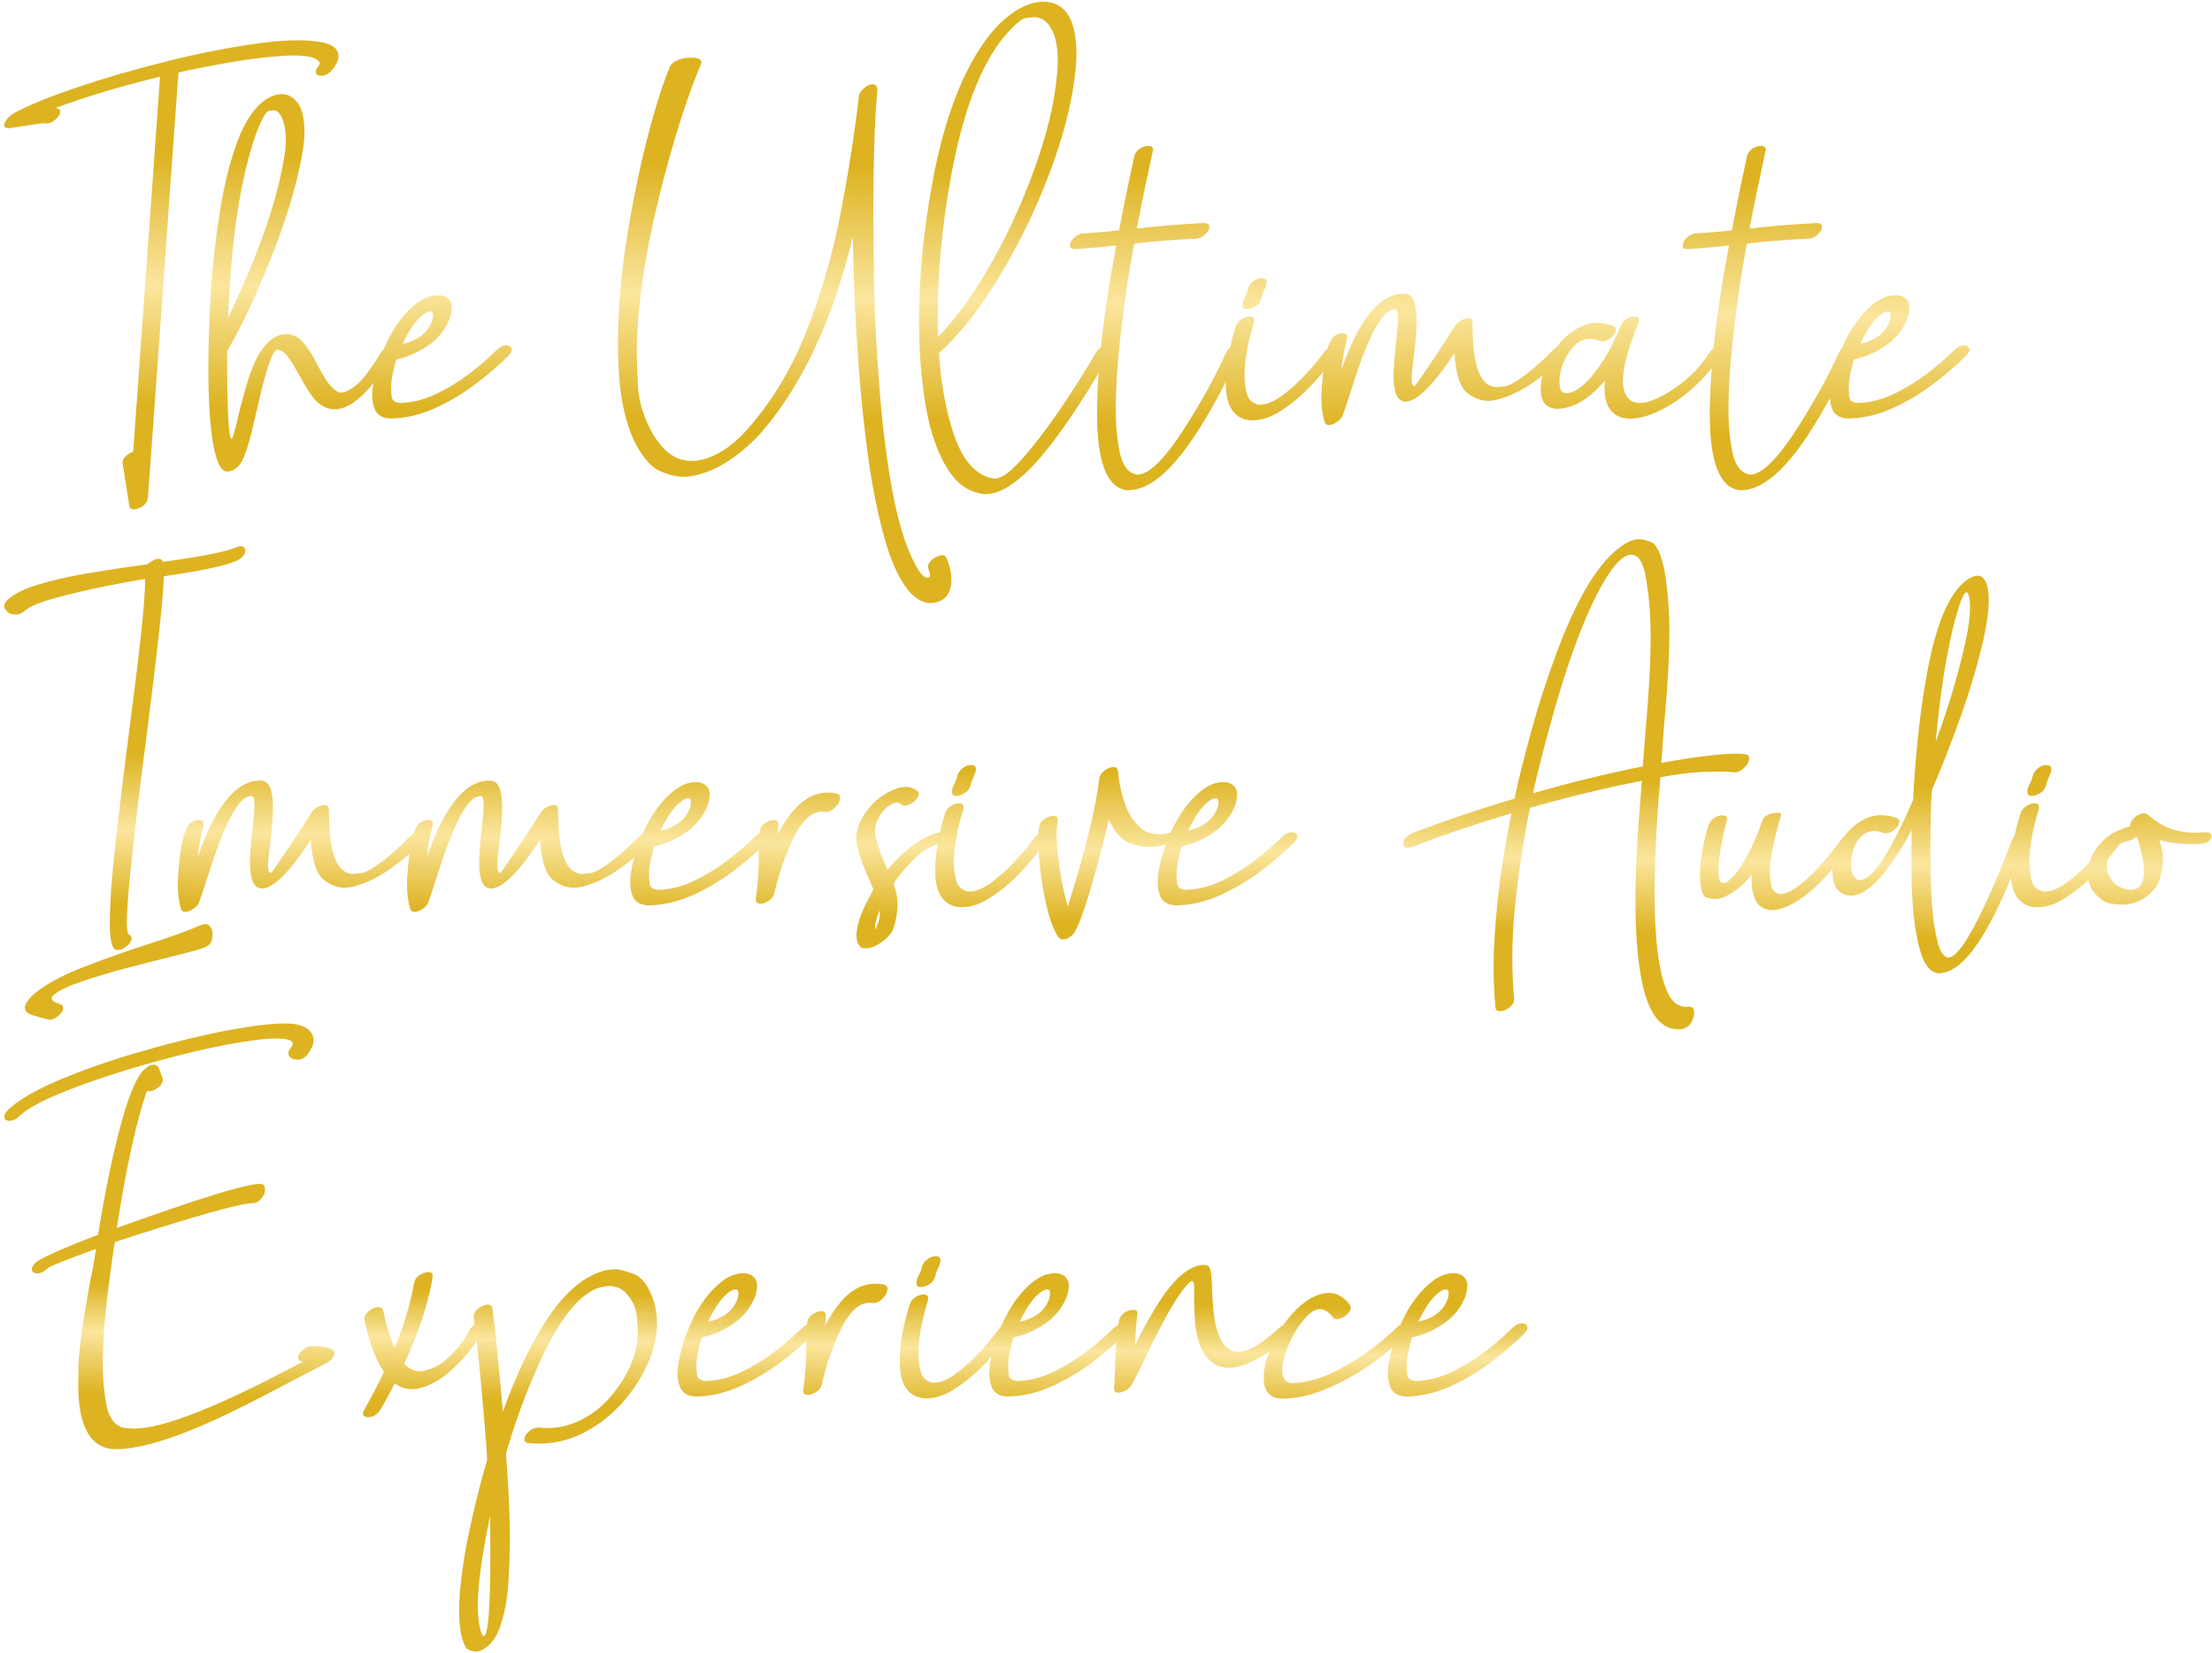 <svg xmlns="http://www.w3.org/2000/svg" width="518" height="387" viewBox="0 0 518 387" fill="none"><path d="M31.464 119.272H31.268C30.721 119.272 30.395 118.999 30.29 118.451L28.686 108.358C28.686 107.785 28.96 107.25 29.508 106.755C30.056 106.259 30.616 105.933 31.19 105.777C34.346 61.495 36.445 32.221 37.488 17.956C28.413 20.147 20.263 22.585 13.039 25.271C13.743 25.376 14.095 25.663 14.095 26.132C14.095 26.836 13.6 27.553 12.609 28.284C12.035 28.701 11.448 28.909 10.849 28.909L10.223 28.87C10.04 28.87 9.623 28.909 8.971 28.988C8.345 29.066 7.563 29.183 6.624 29.34C5.711 29.47 4.863 29.601 4.081 29.731C3.299 29.835 2.79 29.913 2.556 29.966C2.321 29.992 2.125 30.005 1.969 30.005C1.317 30.005 0.991 29.796 0.991 29.379C0.991 28.988 1.199 28.505 1.617 27.931C2.06 27.358 2.621 26.875 3.299 26.484C6.637 24.659 11.553 22.651 18.046 20.46C24.566 18.243 31.633 16.196 39.248 14.318C46.863 12.415 53.996 11.019 60.646 10.133C64.088 9.663 67.114 9.429 69.721 9.429C72.199 9.429 74.311 9.637 76.059 10.054C78.197 10.628 79.266 11.658 79.266 13.145C79.266 14.136 78.758 15.231 77.741 16.431C76.932 17.317 76.085 17.761 75.198 17.761C74.676 17.761 74.298 17.591 74.064 17.252C73.985 17.122 73.946 16.978 73.946 16.822C73.946 16.457 74.168 16 74.611 15.453C74.794 15.218 74.885 15.009 74.885 14.827C74.885 14.696 74.794 14.527 74.611 14.318C73.933 13.432 71.925 12.988 68.587 12.988C67.335 12.988 65.223 13.132 62.25 13.419C59.303 13.705 55.639 14.253 51.258 15.062C46.903 15.87 43.747 16.509 41.791 16.978C40.565 33.799 39.366 50.607 38.192 67.402C37.019 83.831 35.832 100.248 34.632 116.651C34.554 117.356 34.176 117.955 33.498 118.451C32.82 118.946 32.142 119.22 31.464 119.272Z" fill="url(#paint0_linear_3_145)"></path><path d="M53.135 110.432C51.701 110.301 50.619 108.085 49.889 103.782C49.158 99.505 48.793 93.65 48.793 86.218C48.793 80.976 48.989 75.069 49.38 68.497C49.797 61.925 50.541 55.353 51.61 48.781C52.705 42.184 54.244 36.42 56.226 31.491C58.182 27.084 60.424 24.215 62.954 22.885C64.023 22.311 65.027 22.025 65.966 22.025C67.218 22.025 68.326 22.546 69.291 23.589C70.621 24.998 71.286 27.371 71.286 30.709C71.286 31.648 71.234 32.678 71.13 33.799C70.113 40.997 67.766 49.329 64.088 58.796C60.437 68.236 56.799 76.047 53.174 82.228C53.174 95.893 53.526 102.725 54.231 102.725C54.413 102.725 54.752 101.747 55.248 99.791C55.952 96.558 56.799 93.285 57.79 89.973C60.059 82.201 63.176 78.276 67.14 78.198C68.809 78.329 70.204 79.111 71.325 80.545C72.447 81.98 73.464 83.636 74.376 85.513C75.055 86.791 75.746 87.991 76.45 89.112C77.18 90.208 77.988 91.042 78.875 91.616C79.162 91.825 79.501 91.929 79.892 91.929C80.648 91.929 81.731 91.42 83.139 90.403C84.573 89.386 86.568 86.817 89.124 82.697C89.88 81.523 90.741 80.937 91.706 80.937C92.306 80.937 92.606 81.171 92.606 81.641C92.606 81.901 92.475 82.267 92.214 82.736C89.633 86.961 87.325 90.09 85.29 92.124C82.787 94.602 80.492 95.841 78.406 95.841C77.31 95.841 76.267 95.528 75.276 94.902C74.311 94.276 73.412 93.324 72.577 92.046C71.743 90.768 70.934 89.412 70.152 87.978C69.291 86.361 68.43 84.953 67.57 83.753C66.735 82.553 65.849 81.928 64.91 81.875C64.414 81.928 63.854 82.827 63.228 84.575C62.602 86.322 61.963 88.486 61.311 91.068C60.685 93.624 60.085 96.153 59.512 98.657C58.807 101.995 58.012 104.773 57.125 106.989C56.239 109.206 54.909 110.353 53.135 110.432ZM53.409 74.404C60.842 58.965 65.301 45.913 66.788 35.246C66.892 34.36 66.944 33.525 66.944 32.743C66.944 31.074 66.735 29.613 66.318 28.362C65.77 26.667 64.988 25.819 63.971 25.819C63.893 25.819 63.554 25.858 62.954 25.936C62.354 26.015 61.415 27.645 60.138 30.826C56.356 41.336 54.113 55.862 53.409 74.404Z" fill="url(#paint1_linear_3_145)"></path><path d="M91.51 97.992C89.711 97.94 88.498 97.301 87.872 96.075C87.403 95.084 87.168 93.924 87.168 92.594C87.168 90.794 87.533 88.695 88.263 86.296C90.402 79.176 93.597 74.013 97.847 70.805C99.438 69.684 101.003 69.123 102.542 69.123C103.663 69.123 104.537 69.475 105.163 70.179C105.58 70.648 105.788 71.287 105.788 72.096C105.788 72.722 105.658 73.465 105.397 74.326C104.432 76.986 102.763 79.15 100.39 80.819C98.043 82.462 95.526 83.57 92.84 84.144C92.579 84.848 92.28 85.996 91.941 87.587C91.706 88.76 91.588 89.869 91.588 90.912C91.588 91.303 91.628 91.955 91.706 92.868C91.81 93.754 92.462 94.25 93.662 94.354C96.374 94.302 99.112 93.637 101.877 92.359C104.667 91.055 107.301 89.464 109.778 87.587C112.256 85.709 114.42 83.844 116.272 81.993C117.054 81.263 117.798 80.884 118.502 80.858C119.18 80.858 119.61 81.093 119.793 81.562L119.871 81.875C119.871 82.293 119.571 82.801 118.971 83.401C116.676 85.67 114.029 87.926 111.03 90.168C108.057 92.385 104.889 94.237 101.525 95.723C98.186 97.184 94.848 97.94 91.51 97.992ZM94.288 80.506C97.886 79.698 100.181 77.924 101.172 75.186C101.329 74.743 101.407 74.273 101.407 73.778C101.407 73.204 101.172 72.917 100.703 72.917C100.494 72.917 100.208 72.996 99.843 73.152C97.965 74.169 96.113 76.621 94.288 80.506Z" fill="url(#paint2_linear_3_145)"></path><path d="M217.94 141.218C216.454 141.218 214.941 140.487 213.403 139.027C211.003 136.471 208.982 132.377 207.339 126.744C205.722 121.137 204.405 114.761 203.388 107.615C202.397 100.47 201.641 93.35 201.119 86.257C200.598 79.137 200.233 72.813 200.024 67.284C199.842 61.756 199.737 57.805 199.711 55.431C195.069 74.73 187.989 89.934 178.47 101.043C176.384 103.416 174.024 105.529 171.39 107.38C168.756 109.232 166.043 110.51 163.253 111.214C162.158 111.501 161.089 111.644 160.045 111.644C158.428 111.644 156.603 111.201 154.569 110.314C152.561 109.454 150.631 107.276 148.779 103.782C146.693 99.583 145.428 94.341 144.985 88.056C144.802 85.552 144.711 82.971 144.711 80.311C144.711 70.401 145.937 59.174 148.388 46.63C149.744 39.719 151.192 33.525 152.73 28.049C154.269 22.546 155.677 18.36 156.955 15.492C157.242 14.892 157.816 14.423 158.676 14.084C159.667 13.692 160.723 13.497 161.845 13.497C163.462 13.497 164.27 13.862 164.27 14.592C164.27 14.749 164.231 14.905 164.153 15.062C162.875 17.93 161.336 22.116 159.537 27.619C157.763 33.095 156.029 39.276 154.334 46.16C150.866 60.295 149.131 72.461 149.131 82.658C149.131 84.092 149.223 86.674 149.405 90.403C149.588 94.106 150.774 97.901 152.965 101.787C155.051 105.151 157.372 107.12 159.928 107.693C160.658 107.85 161.375 107.928 162.079 107.928C163.957 107.928 166.03 107.315 168.299 106.09C170.568 104.864 172.85 102.96 175.145 100.378C180.987 93.728 185.616 85.97 189.032 77.103C192.474 68.236 195.108 59.043 196.934 49.525C198.759 40.006 200.168 30.944 201.159 22.337C201.289 21.738 201.706 21.151 202.41 20.577C203.114 20.003 203.766 19.717 204.366 19.717C205.096 19.717 205.462 20.238 205.462 21.281L205.422 21.672C204.823 27.984 204.523 37.333 204.523 49.72C204.523 53.893 204.575 59.487 204.679 66.502C204.81 73.491 205.24 81.693 205.97 91.107C206.7 100.522 207.809 109.023 209.295 116.612C210.808 124.201 212.803 129.926 215.28 133.785C216.01 134.776 216.662 135.272 217.236 135.272C217.601 135.272 217.784 135.063 217.784 134.646C217.784 134.307 217.653 133.798 217.393 133.12C217.34 132.964 217.314 132.807 217.314 132.651C217.314 132.207 217.575 131.725 218.097 131.203C218.618 130.682 219.257 130.317 220.014 130.108C220.248 130.03 220.457 129.991 220.639 129.991C221.083 129.991 221.409 130.186 221.617 130.578C222.4 132.481 222.791 134.163 222.791 135.624C222.791 138.858 221.435 140.696 218.723 141.139C218.462 141.192 218.201 141.218 217.94 141.218Z" fill="url(#paint3_linear_3_145)"></path><path d="M230.771 115.713H230.458C227.381 115.321 224.877 113.848 222.947 111.292C219.531 106.781 217.275 100 216.18 90.951C215.528 85.787 215.202 80.754 215.202 75.851C215.202 65.002 216.245 53.984 218.331 42.796C221.2 27.253 225.764 15.596 232.023 7.825C234.944 4.33 237.956 2.048 241.059 0.979C242.207 0.588 243.276 0.392 244.267 0.392C249.483 0.392 252.09 4.526 252.09 12.793V12.988C251.804 20.264 250.069 28.427 246.888 37.476C243.706 46.526 239.703 55.145 234.878 63.333C230.08 71.522 225.086 77.964 219.896 82.658C220.287 89.021 221.278 94.863 222.869 100.183C225.06 107.537 228.411 111.501 232.923 112.075C234.357 112.075 236.248 110.81 238.595 108.28C242.689 103.873 247.37 97.497 252.638 89.151C254.594 86.048 255.898 83.897 256.55 82.697C257.28 81.497 258.18 80.897 259.249 80.897C259.901 80.897 260.227 81.145 260.227 81.641C260.227 81.928 260.123 82.267 259.914 82.658C256.107 89.621 251.934 96.193 247.396 102.373C240.824 111.266 235.283 115.713 230.771 115.713ZM219.661 78.902C224.121 74.339 228.45 68.275 232.649 60.712C236.847 53.15 240.342 45.248 243.132 37.007C245.923 28.766 247.448 21.32 247.709 14.67V14.201C247.709 10.993 247.201 8.503 246.184 6.729C245.193 4.93 243.863 4.03 242.194 4.03C242.011 4.03 241.398 4.082 240.355 4.187C239.312 4.291 237.578 5.751 235.152 8.568C229.571 15.322 225.386 26.432 222.595 41.897C220.587 53.084 219.583 63.985 219.583 74.599C219.583 76.112 219.609 77.546 219.661 78.902Z" fill="url(#paint4_linear_3_145)"></path><path d="M264.256 114.774H263.826C259.262 114.148 256.954 108.306 256.902 97.249C256.902 86.531 258.375 73.439 261.322 57.974L261.401 57.466C258.271 57.831 255.063 58.118 251.778 58.326C250.969 58.326 250.565 58.052 250.565 57.505C250.565 56.905 250.865 56.305 251.465 55.705C252.038 55.105 252.769 54.754 253.655 54.649C256.524 54.493 259.327 54.258 262.066 53.945C263.083 48.573 264.269 42.77 265.625 36.537C265.86 35.755 266.343 35.142 267.073 34.699C267.725 34.334 268.325 34.151 268.872 34.151C269.628 34.151 270.007 34.451 270.007 35.051L269.967 35.325C268.533 41.87 267.281 47.934 266.212 53.515C270.985 52.941 276.239 52.511 281.977 52.224C282.785 52.25 283.189 52.537 283.189 53.084L283.15 53.515C283.124 53.828 282.811 54.284 282.211 54.884C281.612 55.484 280.881 55.823 280.021 55.901C274.753 56.136 269.941 56.514 265.586 57.035C264.361 63.451 263.278 70.818 262.339 79.137C261.635 85.344 261.283 90.977 261.283 96.036C261.283 99.896 261.622 103.299 262.3 106.246C262.978 109.193 264.321 110.823 266.329 111.136C269.224 111.136 273.201 107.054 278.261 98.892C282.068 92.763 285.002 87.365 287.062 82.697C287.453 81.888 287.962 81.341 288.588 81.054C288.953 80.871 289.266 80.78 289.527 80.78C290.126 80.78 290.426 81.041 290.426 81.562C290.426 81.797 290.361 82.084 290.231 82.423C287.362 89.256 283.881 95.788 279.786 102.021C274.153 110.523 268.976 114.774 264.256 114.774Z" fill="url(#paint5_linear_3_145)"></path><path d="M293.243 98.422C292.878 98.422 292.526 98.396 292.187 98.344C288.77 97.692 287.062 94.863 287.062 89.856C287.062 85.813 287.844 81.315 289.409 76.36C289.696 75.577 290.218 74.991 290.974 74.599C291.574 74.26 292.121 74.091 292.617 74.091C293.347 74.091 293.712 74.391 293.712 74.991L293.673 75.421C292.187 80.246 291.443 84.457 291.443 88.056C291.443 89.412 291.626 90.794 291.991 92.203C292.356 93.585 293.282 94.432 294.768 94.745H295.16C296.646 94.745 298.367 94.015 300.323 92.555C302.305 91.094 304.183 89.386 305.956 87.43C307.756 85.448 309.06 83.883 309.868 82.736C310.703 81.588 311.615 81.015 312.606 81.015C313.232 81.015 313.545 81.249 313.545 81.719C313.545 82.032 313.389 82.436 313.076 82.932C311.746 84.861 309.933 87.091 307.638 89.621C305.343 92.15 302.84 94.302 300.128 96.075C297.781 97.64 295.486 98.422 293.243 98.422ZM291.991 72.37C291.313 72.37 290.974 72.057 290.974 71.431C290.974 70.857 291.209 70.14 291.678 69.279C291.939 68.784 292.134 68.223 292.265 67.597C292.395 67.102 292.682 66.632 293.125 66.189C293.856 65.485 294.651 65.133 295.512 65.133C296.242 65.133 296.607 65.446 296.607 66.072C296.607 66.567 296.385 67.258 295.942 68.145C295.681 68.693 295.486 69.279 295.355 69.905C295.173 70.662 294.716 71.261 293.986 71.705C293.256 72.148 292.591 72.37 291.991 72.37Z" fill="url(#paint6_linear_3_145)"></path><path d="M311.433 99.518H311.198C310.703 99.518 310.377 99.309 310.22 98.892C309.698 97.249 309.438 95.306 309.438 93.063C309.438 91.994 309.555 90.234 309.79 87.782C310.337 82.384 311.315 79.294 312.724 78.511C313.297 78.172 313.845 78.003 314.367 78.003C315.123 78.003 315.501 78.29 315.501 78.863L315.462 79.294C314.784 81.823 314.341 84.249 314.132 86.57C318.278 74.704 323.142 68.771 328.723 68.771C329.74 68.771 330.47 69.214 330.914 70.101C331.461 71.17 331.735 72.917 331.735 75.343C331.735 76.933 331.526 79.567 331.109 83.245C330.744 85.931 330.562 87.756 330.562 88.721C330.562 89.843 330.796 90.403 331.266 90.403C331.396 90.403 332.909 88.239 335.803 83.909C338.463 79.893 340.08 77.39 340.654 76.399C340.941 75.877 341.397 75.434 342.023 75.069C342.675 74.704 343.275 74.508 343.823 74.482C344.396 74.482 344.722 74.782 344.801 75.382L344.879 77.964C345.061 86.413 346.965 90.638 350.59 90.638C350.773 90.638 351.359 90.573 352.35 90.442C353.367 90.312 354.945 89.451 357.084 87.861C359.248 86.244 361.4 84.314 363.538 82.071C364.347 81.289 365.142 80.897 365.924 80.897C366.759 80.897 367.176 81.21 367.176 81.836C367.176 82.228 366.915 82.723 366.394 83.323C364.438 85.383 362.078 87.391 359.313 89.347C356.575 91.303 353.824 92.672 351.059 93.454C350.147 93.715 349.273 93.846 348.439 93.846C346.796 93.846 345.166 93.22 343.549 91.968C341.932 90.69 340.941 87.6 340.576 82.697C335.595 90.26 331.774 94.041 329.114 94.041C327.263 94.041 326.337 91.968 326.337 87.821C326.337 86.361 326.532 83.792 326.924 80.115C327.236 77.481 327.393 75.538 327.393 74.287C327.393 73.035 327.132 72.409 326.611 72.409C325.594 72.409 324.576 73.1 323.559 74.482C322.542 75.864 321.564 77.612 320.626 79.724C319.713 81.836 318.852 84.053 318.044 86.374C317.261 88.695 316.557 90.834 315.931 92.789C315.332 94.719 314.836 96.206 314.445 97.249C314.236 97.796 313.832 98.279 313.232 98.696C312.632 99.14 312.033 99.413 311.433 99.518Z" fill="url(#paint7_linear_3_145)"></path><path d="M381.767 98.031C380.15 98.031 378.846 97.601 377.855 96.74C376.447 95.541 375.743 93.598 375.743 90.912C375.743 90.338 375.769 89.738 375.821 89.112C372.144 93.441 368.441 95.645 364.712 95.723C362.104 95.645 360.8 94.119 360.8 91.146C360.8 89.895 361.009 88.591 361.426 87.235C362.13 84.94 363.29 82.775 364.907 80.741C366.524 78.707 368.441 77.22 370.658 76.281C371.753 75.812 372.874 75.577 374.022 75.577C375.248 75.577 376.512 75.838 377.816 76.36C378.207 76.568 378.403 76.842 378.403 77.181C378.403 77.964 377.829 78.72 376.682 79.45C376.212 79.763 375.743 79.919 375.274 79.919C375.039 79.919 374.804 79.88 374.57 79.802C373.787 79.489 373.044 79.333 372.34 79.333C370.462 79.333 368.832 80.376 367.45 82.462C365.937 84.757 365.181 87.065 365.181 89.386C365.181 89.908 365.259 90.481 365.416 91.107C365.598 91.707 366.081 92.033 366.863 92.085C368.558 91.981 370.436 90.742 372.496 88.369C375.182 85.266 377.542 81.223 379.577 76.242C379.916 75.434 380.463 74.847 381.22 74.482C381.767 74.221 382.263 74.091 382.706 74.091C383.462 74.091 383.841 74.378 383.841 74.951C383.841 75.134 383.801 75.33 383.723 75.538C381.272 81.51 380.046 86.074 380.046 89.23V89.66C380.281 92.789 381.598 94.354 383.997 94.354C384.675 94.354 385.444 94.224 386.305 93.963C388.6 93.207 391.051 91.825 393.659 89.816C396.293 87.782 398.484 85.409 400.231 82.697C400.987 81.523 401.848 80.937 402.813 80.937C403.387 80.937 403.673 81.158 403.673 81.602C403.673 81.888 403.543 82.267 403.282 82.736C401.118 86.204 398.432 89.256 395.224 91.89C392.016 94.498 388.874 96.31 385.796 97.327C384.284 97.796 382.941 98.031 381.767 98.031Z" fill="url(#paint8_linear_3_145)"></path><path d="M407.742 114.774H407.311C402.748 114.148 400.44 108.306 400.388 97.249C400.388 86.531 401.861 73.439 404.808 57.974L404.886 57.466C401.757 57.831 398.549 58.118 395.263 58.326C394.455 58.326 394.05 58.052 394.05 57.505C394.05 56.905 394.35 56.305 394.95 55.705C395.524 55.105 396.254 54.754 397.141 54.649C400.009 54.493 402.813 54.258 405.551 53.945C406.568 48.573 407.755 42.77 409.111 36.537C409.346 35.755 409.828 35.142 410.558 34.699C411.21 34.334 411.81 34.151 412.358 34.151C413.114 34.151 413.492 34.451 413.492 35.051L413.453 35.325C412.019 41.87 410.767 47.934 409.698 53.515C414.47 52.941 419.725 52.511 425.462 52.224C426.271 52.25 426.675 52.537 426.675 53.084L426.636 53.515C426.61 53.828 426.297 54.284 425.697 54.884C425.097 55.484 424.367 55.823 423.506 55.901C418.238 56.136 413.427 56.514 409.072 57.035C407.846 63.451 406.764 70.818 405.825 79.137C405.121 85.344 404.769 90.977 404.769 96.036C404.769 99.896 405.108 103.299 405.786 106.246C406.464 109.193 407.807 110.823 409.815 111.136C412.71 111.136 416.687 107.054 421.746 98.892C425.554 92.763 428.487 87.365 430.548 82.697C430.939 81.888 431.447 81.341 432.073 81.054C432.438 80.871 432.751 80.78 433.012 80.78C433.612 80.78 433.912 81.041 433.912 81.562C433.912 81.797 433.847 82.084 433.716 82.423C430.848 89.256 427.366 95.788 423.272 102.021C417.639 110.523 412.462 114.774 407.742 114.774Z" fill="url(#paint9_linear_3_145)"></path><path d="M432.856 97.992C431.056 97.94 429.843 97.301 429.218 96.075C428.748 95.084 428.513 93.924 428.513 92.594C428.513 90.794 428.879 88.695 429.609 86.296C431.747 79.176 434.942 74.013 439.193 70.805C440.784 69.684 442.348 69.123 443.887 69.123C445.008 69.123 445.882 69.475 446.508 70.179C446.925 70.648 447.134 71.287 447.134 72.096C447.134 72.722 447.003 73.465 446.743 74.326C445.778 76.986 444.109 79.15 441.735 80.819C439.388 82.462 436.872 83.57 434.186 84.144C433.925 84.848 433.625 85.996 433.286 87.587C433.051 88.76 432.934 89.869 432.934 90.912C432.934 91.303 432.973 91.955 433.051 92.868C433.155 93.754 433.807 94.25 435.007 94.354C437.719 94.302 440.458 93.637 443.222 92.359C446.012 91.055 448.646 89.464 451.124 87.587C453.601 85.709 455.766 83.844 457.617 81.993C458.4 81.263 459.143 80.884 459.847 80.858C460.525 80.858 460.955 81.093 461.138 81.562L461.216 81.875C461.216 82.293 460.916 82.801 460.317 83.401C458.022 85.67 455.375 87.926 452.376 90.168C449.403 92.385 446.234 94.237 442.87 95.723C439.532 97.184 436.194 97.94 432.856 97.992ZM435.633 80.506C439.232 79.698 441.527 77.924 442.518 75.186C442.674 74.743 442.752 74.273 442.752 73.778C442.752 73.204 442.518 72.917 442.048 72.917C441.84 72.917 441.553 72.996 441.188 73.152C439.31 74.169 437.458 76.621 435.633 80.506Z" fill="url(#paint10_linear_3_145)"></path><path d="M11.631 238.749C11.448 238.749 11.266 238.723 11.083 238.671C9.075 238.175 7.693 237.758 6.937 237.419C6.207 237.08 5.841 236.558 5.841 235.854C5.841 235.176 6.454 234.224 7.68 232.999C10.21 230.756 14.017 228.63 19.102 226.622C24.214 224.614 29.417 222.763 34.711 221.068C40.005 219.372 44.151 217.873 47.15 216.569C47.489 216.439 47.802 216.373 48.089 216.373C48.585 216.373 48.989 216.608 49.302 217.077C49.615 217.547 49.771 218.121 49.771 218.799C49.771 219.033 49.719 219.464 49.615 220.09C49.51 220.742 48.989 221.315 48.05 221.811C47.007 222.228 44.255 222.984 39.796 224.08C36.536 224.888 33.016 225.788 29.234 226.779C25.453 227.796 22.036 228.826 18.985 229.869C15.934 230.912 13.848 231.903 12.726 232.842C12.309 233.155 12.1 233.455 12.1 233.742C12.1 234.263 12.778 234.733 14.134 235.15C14.578 235.333 14.8 235.619 14.8 236.011C14.8 236.715 14.291 237.432 13.274 238.162C12.726 238.553 12.179 238.749 11.631 238.749ZM27.63 222.437C27.396 222.437 27.174 222.398 26.965 222.319C26.131 221.85 25.713 219.777 25.713 216.1C25.713 215.317 25.779 213.387 25.909 210.31C26.118 205.042 27.604 191.664 30.369 170.175C32.768 151.998 33.967 140.732 33.967 136.377V135.555C32.22 135.816 29.299 136.351 25.205 137.159C21.137 137.967 17.16 138.893 13.274 139.936C9.414 140.98 6.95 141.984 5.881 142.948C5.203 143.574 4.472 143.887 3.69 143.887C3.586 143.887 3.273 143.861 2.751 143.809C2.23 143.731 1.747 143.379 1.304 142.753C1.095 142.492 0.991 142.218 0.991 141.931C0.991 141.514 1.186 141.084 1.578 140.641C3.038 139.18 5.476 137.928 8.893 136.885C12.335 135.842 16.312 134.942 20.824 134.186C25.335 133.43 29.912 132.739 34.554 132.113C34.815 131.826 35.206 131.552 35.728 131.291C36.249 131.004 36.745 130.861 37.214 130.861C37.684 130.861 37.997 131.096 38.153 131.565C47.281 130.287 52.927 129.179 55.091 128.24C55.613 128.005 56.043 127.888 56.382 127.888C56.669 127.888 56.917 127.979 57.125 128.162C57.334 128.344 57.438 128.592 57.438 128.905C57.438 129.818 56.786 130.613 55.482 131.291C52.822 132.465 47.111 133.677 38.349 134.929C38.349 138.815 37.045 150.968 34.437 171.387C31.281 195.641 29.703 210.466 29.703 215.865C29.703 217.664 29.886 218.668 30.251 218.877C30.616 219.086 30.799 219.359 30.799 219.698C30.799 220.481 30.225 221.237 29.078 221.967C28.582 222.28 28.1 222.437 27.63 222.437Z" fill="url(#paint11_linear_3_145)"></path><path d="M43.63 213.518H43.395C42.899 213.518 42.573 213.309 42.417 212.892C41.895 211.249 41.635 209.306 41.635 207.063C41.635 205.994 41.752 204.234 41.987 201.782C42.534 196.384 43.512 193.294 44.92 192.511C45.494 192.172 46.042 192.003 46.563 192.003C47.32 192.003 47.698 192.29 47.698 192.863L47.659 193.294C46.981 195.823 46.537 198.249 46.329 200.57C50.475 188.704 55.339 182.771 60.92 182.771C61.937 182.771 62.667 183.214 63.111 184.101C63.658 185.17 63.932 186.917 63.932 189.343C63.932 190.933 63.723 193.567 63.306 197.245C62.941 199.931 62.758 201.756 62.758 202.721C62.758 203.842 62.993 204.403 63.462 204.403C63.593 204.403 65.106 202.239 68 197.91C70.66 193.893 72.277 191.39 72.851 190.399C73.138 189.877 73.594 189.434 74.22 189.069C74.872 188.704 75.472 188.508 76.019 188.482C76.593 188.482 76.919 188.782 76.997 189.382L77.076 191.964C77.258 200.413 79.162 204.638 82.787 204.638C82.969 204.638 83.556 204.573 84.547 204.442C85.564 204.312 87.142 203.451 89.281 201.86C91.445 200.244 93.597 198.314 95.735 196.071C96.543 195.289 97.339 194.897 98.121 194.897C98.956 194.897 99.373 195.21 99.373 195.836C99.373 196.227 99.112 196.723 98.591 197.323C96.635 199.383 94.275 201.391 91.51 203.347C88.772 205.303 86.021 206.672 83.256 207.454C82.344 207.715 81.47 207.846 80.635 207.846C78.993 207.846 77.362 207.22 75.746 205.968C74.129 204.69 73.138 201.6 72.773 196.697C67.792 204.26 63.971 208.041 61.311 208.041C59.459 208.041 58.534 205.968 58.534 201.821C58.534 200.361 58.729 197.792 59.12 194.115C59.433 191.481 59.59 189.538 59.59 188.286C59.59 187.035 59.329 186.409 58.807 186.409C57.79 186.409 56.773 187.1 55.756 188.482C54.739 189.864 53.761 191.612 52.822 193.724C51.91 195.836 51.049 198.053 50.241 200.374C49.458 202.695 48.754 204.833 48.128 206.789C47.528 208.719 47.033 210.206 46.642 211.249C46.433 211.797 46.029 212.279 45.429 212.696C44.829 213.14 44.229 213.413 43.63 213.518Z" fill="url(#paint12_linear_3_145)"></path><path d="M97.3 213.518H97.065C96.57 213.518 96.244 213.309 96.087 212.892C95.566 211.249 95.305 209.306 95.305 207.063C95.305 205.994 95.422 204.234 95.657 201.782C96.204 196.384 97.182 193.294 98.591 192.511C99.164 192.172 99.712 192.003 100.234 192.003C100.99 192.003 101.368 192.29 101.368 192.863L101.329 193.294C100.651 195.823 100.208 198.249 99.999 200.57C104.145 188.704 109.009 182.771 114.59 182.771C115.607 182.771 116.337 183.214 116.781 184.101C117.328 185.17 117.602 186.917 117.602 189.343C117.602 190.933 117.393 193.567 116.976 197.245C116.611 199.931 116.429 201.756 116.429 202.721C116.429 203.842 116.663 204.403 117.133 204.403C117.263 204.403 118.776 202.239 121.67 197.91C124.33 193.893 125.947 191.39 126.521 190.399C126.808 189.877 127.264 189.434 127.89 189.069C128.542 188.704 129.142 188.508 129.69 188.482C130.263 188.482 130.589 188.782 130.668 189.382L130.746 191.964C130.928 200.413 132.832 204.638 136.457 204.638C136.64 204.638 137.226 204.573 138.217 204.442C139.234 204.312 140.812 203.451 142.951 201.86C145.115 200.244 147.267 198.314 149.405 196.071C150.214 195.289 151.009 194.897 151.791 194.897C152.626 194.897 153.043 195.21 153.043 195.836C153.043 196.227 152.782 196.723 152.261 197.323C150.305 199.383 147.945 201.391 145.18 203.347C142.442 205.303 139.691 206.672 136.926 207.454C136.014 207.715 135.14 207.846 134.306 207.846C132.663 207.846 131.033 207.22 129.416 205.968C127.799 204.69 126.808 201.6 126.443 196.697C121.462 204.26 117.641 208.041 114.981 208.041C113.13 208.041 112.204 205.968 112.204 201.821C112.204 200.361 112.399 197.792 112.791 194.115C113.104 191.481 113.26 189.538 113.26 188.286C113.26 187.035 112.999 186.409 112.478 186.409C111.461 186.409 110.443 187.1 109.426 188.482C108.409 189.864 107.431 191.612 106.493 193.724C105.58 195.836 104.719 198.053 103.911 200.374C103.128 202.695 102.424 204.833 101.798 206.789C101.199 208.719 100.703 210.206 100.312 211.249C100.103 211.797 99.699 212.279 99.099 212.696C98.499 213.14 97.9 213.413 97.3 213.518Z" fill="url(#paint13_linear_3_145)"></path><path d="M151.909 211.992C150.109 211.94 148.897 211.301 148.271 210.075C147.801 209.084 147.567 207.924 147.567 206.594C147.567 204.794 147.932 202.695 148.662 200.296C150.8 193.176 153.995 188.013 158.246 184.805C159.837 183.684 161.401 183.123 162.94 183.123C164.061 183.123 164.935 183.475 165.561 184.179C165.978 184.648 166.187 185.287 166.187 186.096C166.187 186.722 166.057 187.465 165.796 188.326C164.831 190.986 163.162 193.15 160.789 194.819C158.441 196.462 155.925 197.571 153.239 198.144C152.978 198.848 152.678 199.996 152.339 201.587C152.104 202.76 151.987 203.869 151.987 204.912C151.987 205.303 152.026 205.955 152.104 206.868C152.209 207.754 152.861 208.25 154.06 208.354C156.772 208.302 159.511 207.637 162.275 206.359C165.066 205.055 167.699 203.464 170.177 201.587C172.654 199.709 174.819 197.844 176.671 195.993C177.453 195.263 178.196 194.884 178.9 194.858C179.578 194.858 180.009 195.093 180.191 195.562L180.269 195.875C180.269 196.293 179.97 196.801 179.37 197.401C177.075 199.67 174.428 201.926 171.429 204.168C168.456 206.385 165.287 208.237 161.923 209.723C158.585 211.184 155.247 211.94 151.909 211.992ZM154.686 194.506C158.285 193.698 160.58 191.924 161.571 189.186C161.727 188.743 161.806 188.273 161.806 187.778C161.806 187.204 161.571 186.917 161.102 186.917C160.893 186.917 160.606 186.996 160.241 187.152C158.363 188.169 156.512 190.621 154.686 194.506Z" fill="url(#paint14_linear_3_145)"></path><path d="M178.04 211.601C177.336 211.601 176.984 211.275 176.984 210.623V210.466C177.453 207.259 177.688 203.96 177.688 200.57C177.714 198.509 177.792 196.527 177.922 194.624C178.001 193.893 178.392 193.281 179.096 192.785C179.826 192.29 180.543 192.029 181.247 192.003C181.925 192.003 182.264 192.342 182.264 193.02L182.147 195.367C183.034 193.567 184.129 191.859 185.433 190.242C187.937 187.139 190.753 185.587 193.883 185.587C194.535 185.587 195.2 185.653 195.878 185.783C196.451 185.939 196.738 186.265 196.738 186.761C196.738 186.891 196.673 187.178 196.543 187.621C196.438 188.065 196.06 188.599 195.408 189.225C194.782 189.825 194.13 190.125 193.452 190.125L192.474 190.047C189.814 190.047 187.389 192.537 185.198 197.518C183.477 201.404 182.186 205.303 181.326 209.215C181.117 209.971 180.661 210.558 179.956 210.975C179.278 211.392 178.64 211.601 178.04 211.601Z" fill="url(#paint15_linear_3_145)"></path><path d="M202.841 222.045C202.736 222.045 202.476 222.032 202.058 222.006C201.641 221.98 201.237 221.563 200.846 220.755C200.663 220.207 200.572 219.607 200.572 218.955C200.572 218.277 200.715 217.338 201.002 216.139C201.315 214.965 201.837 213.596 202.567 212.031C203.323 210.493 203.988 209.241 204.562 208.276L203.545 205.929C202.319 203.347 201.354 200.635 200.65 197.792C200.572 197.297 200.533 196.801 200.533 196.306C200.533 194.219 201.328 192.094 202.919 189.929C204.51 187.765 206.518 186.135 208.943 185.04C210.091 184.518 211.134 184.257 212.073 184.257C213.116 184.257 214.041 184.583 214.85 185.235C215.059 185.444 215.163 185.679 215.163 185.939C215.163 186.226 214.98 186.617 214.615 187.113C214.25 187.608 213.689 188.026 212.933 188.365C212.568 188.547 212.229 188.639 211.916 188.639C211.577 188.639 211.264 188.521 210.977 188.286C210.69 188.052 210.351 187.934 209.96 187.934C209.491 187.934 208.852 188.208 208.043 188.756C207.235 189.277 206.466 190.203 205.735 191.533C205.162 192.576 204.875 193.633 204.875 194.702C204.875 194.989 204.901 195.289 204.953 195.602C205.631 198.366 206.596 201.039 207.848 203.621C209.334 201.769 211.121 200.022 213.207 198.379C215.293 196.71 217.497 195.562 219.818 194.937C220.131 194.884 220.392 194.858 220.6 194.858C221.304 194.858 221.656 195.106 221.656 195.602C221.656 195.888 221.487 196.254 221.148 196.697C220.835 197.14 220.209 197.492 219.27 197.753C217.419 198.327 215.554 199.579 213.676 201.508C211.825 203.438 210.351 205.238 209.256 206.907C209.882 208.576 210.195 210.271 210.195 211.992C210.195 213.087 209.96 214.613 209.491 216.569C209.047 218.551 207.457 220.233 204.718 221.615C204.092 221.902 203.467 222.045 202.841 222.045ZM204.953 217.703C205.683 216.295 206.048 215.017 206.048 213.87L206.009 213.166C205.279 214.809 204.914 216.139 204.914 217.156L204.953 217.703Z" fill="url(#paint16_linear_3_145)"></path><path d="M225.177 212.422C224.812 212.422 224.46 212.396 224.121 212.344C220.705 211.692 218.996 208.863 218.996 203.856C218.996 199.813 219.779 195.315 221.344 190.36C221.63 189.577 222.152 188.991 222.908 188.599C223.508 188.26 224.056 188.091 224.551 188.091C225.281 188.091 225.647 188.391 225.647 188.991L225.607 189.421C224.121 194.245 223.378 198.457 223.378 202.056C223.378 203.412 223.56 204.794 223.925 206.203C224.29 207.585 225.216 208.432 226.703 208.745H227.094C228.58 208.745 230.302 208.015 232.258 206.555C234.239 205.094 236.117 203.386 237.891 201.43C239.69 199.448 240.994 197.883 241.802 196.736C242.637 195.589 243.55 195.015 244.541 195.015C245.167 195.015 245.479 195.25 245.479 195.719C245.479 196.032 245.323 196.436 245.01 196.932C243.68 198.861 241.868 201.091 239.573 203.621C237.278 206.15 234.774 208.302 232.062 210.075C229.715 211.64 227.42 212.422 225.177 212.422ZM223.925 186.37C223.247 186.37 222.908 186.057 222.908 185.431C222.908 184.857 223.143 184.14 223.612 183.279C223.873 182.784 224.069 182.223 224.199 181.597C224.33 181.102 224.616 180.632 225.06 180.189C225.79 179.485 226.585 179.133 227.446 179.133C228.176 179.133 228.541 179.446 228.541 180.072C228.541 180.567 228.32 181.258 227.876 182.145C227.615 182.693 227.42 183.279 227.29 183.905C227.107 184.662 226.651 185.261 225.92 185.705C225.19 186.148 224.525 186.37 223.925 186.37Z" fill="url(#paint17_linear_3_145)"></path><path d="M248.961 219.972C248.57 219.972 248.244 219.842 247.983 219.581C246.888 218.147 245.923 215.682 245.088 212.188C244.28 208.719 243.719 205.186 243.406 201.587C243.224 199.709 243.132 198.079 243.132 196.697C243.132 195.419 243.211 194.337 243.367 193.45C243.576 192.668 244.032 192.068 244.736 191.651C245.44 191.233 246.079 191.025 246.653 191.025C247.331 191.025 247.67 191.325 247.67 191.924V192.198C247.514 193.189 247.435 194.311 247.435 195.562C247.435 197.466 247.67 200.048 248.139 203.308C248.609 206.568 249.248 209.541 250.056 212.227C254.02 199.813 256.485 189.799 257.45 182.184C257.58 181.506 257.997 180.906 258.701 180.385C259.432 179.863 260.123 179.602 260.775 179.602C261.374 179.602 261.727 179.915 261.831 180.541C261.961 182.81 262.444 185.222 263.278 187.778C264.113 190.308 265.391 192.329 267.112 193.841C268.259 194.858 269.654 195.367 271.297 195.367C272.132 195.367 273.032 195.236 273.997 194.976C274.414 194.845 274.766 194.78 275.053 194.78C275.679 194.78 275.992 195.028 275.992 195.523C275.992 196.384 275.196 197.062 273.605 197.557C272.015 198.053 270.502 198.301 269.068 198.301C267.738 198.301 266.186 197.988 264.413 197.362C262.639 196.71 261.062 194.897 259.679 191.924C258.662 196.201 257.528 200.57 256.276 205.029C253.903 213.479 252.143 218.16 250.995 219.072C250.239 219.672 249.561 219.972 248.961 219.972Z" fill="url(#paint18_linear_3_145)"></path><path d="M275.444 211.992C273.645 211.94 272.432 211.301 271.806 210.075C271.337 209.084 271.102 207.924 271.102 206.594C271.102 204.794 271.467 202.695 272.197 200.296C274.336 193.176 277.53 188.013 281.781 184.805C283.372 183.684 284.937 183.123 286.475 183.123C287.597 183.123 288.47 183.475 289.096 184.179C289.514 184.648 289.722 185.287 289.722 186.096C289.722 186.722 289.592 187.465 289.331 188.326C288.366 190.986 286.697 193.15 284.324 194.819C281.977 196.462 279.46 197.571 276.774 198.144C276.513 198.848 276.213 199.996 275.874 201.587C275.64 202.76 275.522 203.869 275.522 204.912C275.522 205.303 275.561 205.955 275.64 206.868C275.744 207.754 276.396 208.25 277.595 208.354C280.308 208.302 283.046 207.637 285.81 206.359C288.601 205.055 291.235 203.464 293.712 201.587C296.19 199.709 298.354 197.844 300.206 195.993C300.988 195.263 301.731 194.884 302.436 194.858C303.114 194.858 303.544 195.093 303.726 195.562L303.805 195.875C303.805 196.293 303.505 196.801 302.905 197.401C300.61 199.67 297.963 201.926 294.964 204.168C291.991 206.385 288.822 208.237 285.458 209.723C282.12 211.184 278.782 211.94 275.444 211.992ZM278.221 194.506C281.82 193.698 284.115 191.924 285.106 189.186C285.263 188.743 285.341 188.273 285.341 187.778C285.341 187.204 285.106 186.917 284.637 186.917C284.428 186.917 284.141 186.996 283.776 187.152C281.898 188.169 280.047 190.621 278.221 194.506Z" fill="url(#paint19_linear_3_145)"></path><path d="M393.033 241.018C388.313 241.018 385.288 236.245 383.958 226.701C383.306 222.189 382.98 216.934 382.98 210.936C382.98 203.895 383.397 195.641 384.232 186.174L384.506 182.81C375.691 184.557 366.954 186.67 358.296 189.147C356.862 196.162 355.715 203.595 354.854 211.444C354.385 215.826 354.15 220.116 354.15 224.314C354.15 227.574 354.293 230.795 354.58 233.977C354.58 234.681 354.254 235.294 353.602 235.815C352.768 236.467 351.972 236.793 351.216 236.793C350.642 236.793 350.303 236.506 350.199 235.932C349.912 232.803 349.769 229.608 349.769 226.348C349.769 222.045 350.095 216.765 350.747 210.506C351.425 204.247 352.494 197.557 353.954 190.438C346.339 192.681 338.607 195.289 330.757 198.262C330.314 198.418 329.949 198.496 329.662 198.496C328.984 198.496 328.645 198.17 328.645 197.518C328.645 196.501 329.388 195.667 330.874 195.015C338.933 191.964 346.861 189.291 354.658 186.996C355.467 183.11 356.771 177.868 358.57 171.27C360.37 164.672 362.586 157.931 365.22 151.046C369.836 139.024 374.739 131.252 379.929 127.732C381.363 126.741 382.719 126.245 383.997 126.245C384.623 126.245 385.536 126.493 386.735 126.988C387.935 127.458 388.952 129.674 389.786 133.638C390.543 138.046 390.921 142.766 390.921 147.799C390.921 153.849 390.504 161.282 389.669 170.097C389.434 173.069 389.226 175.912 389.043 178.624C397.102 177.19 402.969 176.473 406.646 176.473C407.455 176.473 408.159 176.512 408.759 176.59C409.333 176.721 409.619 177.02 409.619 177.49C409.619 177.62 409.567 177.907 409.463 178.35C409.359 178.768 408.967 179.289 408.289 179.915C407.637 180.541 406.907 180.854 406.099 180.854C405.16 180.724 403.895 180.658 402.304 180.658C401.496 180.658 400.114 180.698 398.158 180.776C396.202 180.828 393.085 181.232 388.809 181.988L388.652 184.296C387.87 193.372 387.479 201.743 387.479 209.41C387.479 220.05 388.443 227.613 390.373 232.099C391.416 234.524 392.89 235.737 394.794 235.737L395.459 235.698C396.319 235.698 396.75 236.167 396.75 237.106C396.75 237.81 396.515 238.579 396.045 239.414C395.446 240.483 394.442 241.018 393.033 241.018ZM359 185.744C367.476 183.292 376.043 181.193 384.701 179.446C384.884 176.916 385.092 174.23 385.327 171.387C386.135 162.521 386.54 155.023 386.54 148.894C386.54 143.6 386.109 138.75 385.249 134.342C384.701 131.943 383.945 130.535 382.98 130.118C382.667 129.961 382.341 129.883 382.002 129.883C380.463 129.883 378.651 131.461 376.565 134.616C371.87 141.944 367.241 154.071 362.678 170.996C360.904 177.516 359.679 182.432 359 185.744Z" fill="url(#paint20_linear_3_145)"></path><path d="M415.018 213.087C411.784 213.087 410.167 210.636 410.167 205.733V204.833C408.863 206.529 407.285 207.963 405.434 209.136C404.025 210.049 402.735 210.506 401.561 210.506C401.196 210.506 400.557 210.388 399.644 210.154C398.731 209.893 398.21 208.25 398.08 205.225C398.08 203.321 398.275 201.287 398.666 199.122C399.031 196.932 399.527 194.924 400.153 193.098C400.492 192.29 401.039 191.69 401.796 191.299C402.343 191.038 402.852 190.907 403.321 190.907C404.078 190.907 404.456 191.181 404.456 191.729C404.456 191.885 404.417 192.068 404.338 192.277C404.156 192.876 403.895 193.946 403.556 195.484C402.8 198.979 402.422 201.73 402.422 203.738C402.422 205.72 402.761 206.711 403.439 206.711H403.869C404.156 206.711 404.612 206.424 405.238 205.851C405.89 205.251 406.412 204.677 406.803 204.129C409.15 200.869 411.106 196.892 412.671 192.198C412.879 191.651 413.231 191.233 413.727 190.947C414.405 190.529 415.213 190.321 416.152 190.321C416.804 190.321 417.13 190.451 417.13 190.712C416.791 191.729 416.374 193.254 415.878 195.289C414.939 198.992 414.47 202.043 414.47 204.442C414.47 205.459 414.561 206.372 414.744 207.181C415.083 208.615 415.891 209.332 417.169 209.332H417.287C419.842 208.915 423.233 206.229 427.457 201.274C429.074 199.37 430.287 197.844 431.095 196.697C431.904 195.549 432.777 194.976 433.716 194.976C434.29 194.976 434.577 195.21 434.577 195.68C434.577 196.436 432.921 198.835 429.609 202.878C425.384 207.989 421.342 211.236 417.482 212.618C416.595 212.931 415.774 213.087 415.018 213.087Z" fill="url(#paint21_linear_3_145)"></path><path d="M454.058 227.874H453.745C452.023 227.587 450.72 226.022 449.833 223.18C448.346 218.407 447.603 211.627 447.603 202.838C447.603 198.848 447.629 196.032 447.681 194.389C442.205 204.403 437.524 209.515 433.638 209.723C430.613 209.645 429.1 207.689 429.1 203.856C429.1 202.134 429.622 200.139 430.665 197.87C431.708 195.575 433.468 193.672 435.946 192.159C437.38 191.299 438.906 190.868 440.523 190.868C441.722 190.868 442.961 191.103 444.239 191.572C444.604 191.781 444.787 192.055 444.787 192.394C444.787 193.176 444.213 193.933 443.065 194.663C442.57 194.976 442.101 195.132 441.657 195.132C441.422 195.132 441.188 195.093 440.953 195.015C440.171 194.728 439.454 194.585 438.802 194.585C437.837 194.585 436.872 194.989 435.907 195.797C434.968 196.606 434.277 197.87 433.834 199.592C433.599 200.53 433.481 201.404 433.481 202.213C433.481 204.716 434.212 206.007 435.672 206.085C437.237 205.955 439.101 204.155 441.266 200.687C443.431 197.192 445.673 192.746 447.994 187.348C448.646 175.117 449.872 164.503 451.671 155.505C453.497 146.508 455.961 140.393 459.065 137.159C460.551 135.594 461.92 134.812 463.172 134.812C464.294 134.812 465.076 135.816 465.519 137.824C465.65 138.659 465.715 139.558 465.715 140.523C465.715 143.731 464.985 148.099 463.524 153.628C462.09 159.156 460.225 164.985 457.93 171.114C455.662 177.216 453.823 181.819 452.415 184.922C452.18 188.286 452.063 192.85 452.063 198.614V203.034C452.063 205.251 452.18 208.119 452.415 211.64C452.675 215.161 453.106 218.095 453.706 220.442C454.305 222.789 455.14 224.054 456.209 224.236C458.113 224.184 460.942 220.142 464.698 212.109C466.914 207.389 469.079 202.252 471.191 196.697C471.53 195.915 472.013 195.354 472.639 195.015C473.03 194.832 473.369 194.741 473.656 194.741C474.308 194.741 474.634 195.028 474.634 195.602C474.634 195.862 474.438 196.475 474.047 197.44C466.719 217.729 460.056 227.874 454.058 227.874ZM453.275 173.774C456.3 165.559 458.634 157.722 460.277 150.264C460.982 147.056 461.334 144.37 461.334 142.205C461.334 141.397 461.281 140.654 461.177 139.976C460.995 139.115 460.773 138.685 460.512 138.685C460.121 138.685 459.678 139.389 459.182 140.797C456.626 148.073 454.657 159.065 453.275 173.774Z" fill="url(#paint22_linear_3_145)"></path><path d="M477.02 212.422C476.655 212.422 476.303 212.396 475.964 212.344C472.548 211.692 470.839 208.863 470.839 203.856C470.839 199.813 471.622 195.315 473.186 190.36C473.473 189.577 473.995 188.991 474.751 188.599C475.351 188.26 475.899 188.091 476.394 188.091C477.124 188.091 477.489 188.391 477.489 188.991L477.45 189.421C475.964 194.245 475.221 198.457 475.221 202.056C475.221 203.412 475.403 204.794 475.768 206.203C476.133 207.585 477.059 208.432 478.546 208.745H478.937C480.423 208.745 482.145 208.015 484.1 206.555C486.082 205.094 487.96 203.386 489.733 201.43C491.533 199.448 492.837 197.883 493.645 196.736C494.48 195.589 495.393 195.015 496.384 195.015C497.009 195.015 497.322 195.25 497.322 195.719C497.322 196.032 497.166 196.436 496.853 196.932C495.523 198.861 493.71 201.091 491.416 203.621C489.121 206.15 486.617 208.302 483.905 210.075C481.558 211.64 479.263 212.422 477.02 212.422ZM475.768 186.37C475.09 186.37 474.751 186.057 474.751 185.431C474.751 184.857 474.986 184.14 475.455 183.279C475.716 182.784 475.912 182.223 476.042 181.597C476.172 181.102 476.459 180.632 476.903 180.189C477.633 179.485 478.428 179.133 479.289 179.133C480.019 179.133 480.384 179.446 480.384 180.072C480.384 180.567 480.163 181.258 479.719 182.145C479.458 182.693 479.263 183.279 479.132 183.905C478.95 184.662 478.493 185.261 477.763 185.705C477.033 186.148 476.368 186.37 475.768 186.37Z" fill="url(#paint23_linear_3_145)"></path><path d="M496.97 211.836C496.605 211.836 495.758 211.757 494.428 211.601C493.072 211.444 491.702 210.545 490.32 208.902C489.407 207.806 488.951 206.437 488.951 204.794C488.951 201.821 490.125 199.174 492.472 196.853C494.063 195.289 496.201 194.167 498.887 193.489L498.848 193.098C498.848 192.681 499.07 192.237 499.513 191.768C499.956 191.272 500.517 190.881 501.195 190.594C501.482 190.49 501.756 190.438 502.017 190.438C502.382 190.438 502.695 190.542 502.955 190.751C504.99 192.524 507.05 193.711 509.136 194.311C510.649 194.754 512.305 194.976 514.104 194.976C514.808 194.976 515.564 194.937 516.373 194.858C517.39 194.858 517.899 195.184 517.899 195.836C517.899 196.123 517.716 196.462 517.351 196.853C517.012 197.218 516.399 197.453 515.512 197.557C514.834 197.61 514.143 197.636 513.439 197.636C510.362 197.636 507.767 197.323 505.655 196.697C506.228 198.262 506.515 199.813 506.515 201.352C506.515 202.317 506.307 203.673 505.889 205.42C505.498 207.141 504.298 208.732 502.29 210.193C500.595 211.288 498.822 211.836 496.97 211.836ZM498.965 208.354C501.026 208.354 502.056 206.972 502.056 204.208C502.056 202.747 501.86 201.222 501.469 199.631C501.104 198.04 500.713 196.801 500.295 195.915C499.722 196.41 499.096 196.736 498.418 196.892C497.062 197.179 495.979 197.701 495.171 198.457C493.971 199.631 493.371 201.078 493.371 202.799C493.371 203.895 493.723 204.951 494.428 205.968C495.106 206.959 496.097 207.663 497.401 208.08C497.948 208.263 498.47 208.354 498.965 208.354Z" fill="url(#paint24_linear_3_145)"></path><path d="M27.122 339.314H26.261C20.967 338.715 18.32 333.681 18.32 324.215C18.32 323.928 18.333 322.637 18.359 320.342C18.385 318.021 18.737 314.592 19.416 310.054C20.12 305.516 20.824 301.5 21.528 298.006C21.971 295.658 22.297 293.794 22.506 292.412C15.36 295.02 11.579 296.532 11.162 296.949C10.327 297.758 9.519 298.162 8.736 298.162C8.162 298.162 7.758 297.979 7.524 297.614C7.471 297.51 7.445 297.38 7.445 297.223C7.445 296.832 7.693 296.35 8.189 295.776C9.258 294.707 14.187 292.49 22.975 289.126C24.331 280.546 25.883 272.8 27.63 265.889C29.795 257.257 31.881 252.068 33.889 250.32C34.672 249.642 35.363 249.303 35.962 249.303C36.588 249.303 37.032 249.642 37.292 250.32C37.71 251.546 37.958 252.237 38.036 252.394C38.114 252.524 38.153 252.694 38.153 252.902C38.153 253.189 37.997 253.554 37.684 253.998C37.371 254.441 36.875 254.832 36.197 255.171C35.754 255.406 35.337 255.523 34.945 255.523C34.763 255.523 34.58 255.497 34.398 255.445C31.946 262.46 29.599 273.152 27.356 287.522C29.703 286.661 33.289 285.396 38.114 283.727C50.71 279.372 58.299 277.195 60.881 277.195C61.663 277.195 62.054 277.586 62.054 278.368C62.054 278.42 62.041 278.655 62.015 279.072C61.989 279.49 61.689 280.037 61.115 280.715C60.568 281.393 59.916 281.732 59.16 281.732H59.003C56.891 281.732 49.615 283.662 37.175 287.522C32.455 288.982 29.026 290.091 26.887 290.847C26.47 293.272 25.922 297.21 25.244 302.661C24.462 308.867 24.07 314.461 24.07 319.442C24.07 322.624 24.331 325.688 24.853 328.635C25.375 331.608 26.574 333.46 28.452 334.19C29.338 334.398 30.316 334.503 31.386 334.503C38.27 334.503 51.453 329.274 70.934 318.816C70.178 318.738 69.8 318.451 69.8 317.956C69.8 317.904 69.826 317.721 69.878 317.408C69.93 317.069 70.282 316.613 70.934 316.039C71.586 315.465 72.329 315.178 73.164 315.178C74.494 315.178 75.798 315.348 77.076 315.687C77.91 315.922 78.327 316.3 78.327 316.821C78.327 317.16 78.171 317.552 77.858 317.995C77.545 318.438 77.089 318.816 76.489 319.129C66.005 324.632 59.107 328.205 55.795 329.848C43.043 336.159 33.485 339.314 27.122 339.314ZM2.477 262.447H2.282C1.421 262.447 0.991 262.121 0.991 261.469C0.991 261.078 1.239 260.595 1.734 260.022C4.159 257.623 8.306 255.197 14.174 252.746C20.041 250.294 26.548 248.052 33.694 246.017C40.839 243.957 47.541 242.34 53.8 241.167C59.303 240.15 63.632 239.641 66.788 239.641C69.943 239.641 72.003 240.411 72.968 241.949C73.281 242.419 73.438 242.94 73.438 243.514C73.438 244.531 72.929 245.704 71.912 247.035C71.26 247.765 70.53 248.13 69.721 248.13C68.835 248.13 68.183 247.869 67.766 247.347C67.609 247.139 67.531 246.904 67.531 246.643C67.531 246.252 67.7 245.848 68.039 245.431C68.378 244.987 68.548 244.622 68.548 244.335C68.548 243.553 67.218 243.162 64.558 243.162C62.211 243.162 58.521 243.618 53.487 244.531C48.48 245.444 42.43 246.891 35.337 248.873C28.243 250.855 21.828 252.967 16.09 255.21C10.353 257.427 6.546 259.435 4.668 261.234C3.938 261.965 3.207 262.369 2.477 262.447Z" fill="url(#paint25_linear_3_145)"></path><path d="M86.151 331.843C85.395 331.843 85.017 331.569 85.017 331.021C85.017 330.76 85.121 330.434 85.33 330.043C86.999 327.122 88.524 324.189 89.906 321.242C87.872 318.138 86.36 314.057 85.369 308.998L85.33 308.724C85.33 308.176 85.629 307.642 86.229 307.12C87.064 306.416 87.872 306.064 88.655 306.064C89.176 306.064 89.528 306.312 89.711 306.807C90.441 310.223 91.341 313.157 92.41 315.609C94.496 310.68 96.022 305.594 96.987 300.353C97.169 299.57 97.613 298.957 98.317 298.514C99.047 298.071 99.725 297.849 100.351 297.849C101.003 297.849 101.329 298.162 101.329 298.788V298.983C100.312 305.138 98.082 311.932 94.64 319.364C95.761 320.512 97 321.085 98.356 321.085C98.956 321.085 99.934 320.838 101.29 320.342C102.672 319.847 104.25 318.686 106.023 316.86C107.796 315.009 109.061 313.288 109.818 311.697C110.209 310.888 110.756 310.302 111.461 309.937C111.904 309.702 112.295 309.585 112.634 309.585C113.208 309.585 113.495 309.806 113.495 310.25C113.495 310.458 113.43 310.732 113.299 311.071C112.595 312.636 111.474 314.396 109.935 316.352C108.396 318.308 106.623 320.107 104.615 321.75C102.607 323.367 100.547 324.449 98.434 324.997C97.756 325.18 97.104 325.271 96.478 325.271C95.07 325.271 93.727 324.828 92.449 323.941C91.406 325.975 90.298 327.996 89.124 330.004C88.368 331.23 87.377 331.843 86.151 331.843Z" fill="url(#paint26_linear_3_145)"></path><path d="M111.343 386.726C111.03 386.726 110.522 386.595 109.818 386.334C109.087 386.1 108.461 384.809 107.94 382.462C107.653 380.767 107.51 378.902 107.51 376.868C107.51 374.651 107.757 371.639 108.253 367.831C108.748 364.024 109.583 359.617 110.756 354.61C111.93 349.602 113.038 345.339 114.081 341.818L113.808 337.437C112.791 324.632 111.826 314.905 110.913 308.254C110.913 307.837 111.082 307.407 111.421 306.964C111.787 306.494 112.282 306.116 112.908 305.829C113.377 305.594 113.808 305.477 114.199 305.477C114.825 305.477 115.19 305.751 115.294 306.299C115.92 310.784 116.742 318.869 117.759 330.552C118.958 327.162 120.458 323.484 122.257 319.521C124.083 315.557 126.169 311.814 128.516 308.294C130.889 304.773 133.51 301.983 136.379 299.922C139.169 298.097 141.712 297.184 144.007 297.184C144.998 297.184 146.471 297.562 148.427 298.318C150.383 299.049 151.935 301.161 153.082 304.656C153.604 306.246 153.865 307.942 153.865 309.741C153.865 311.906 153.487 314.2 152.73 316.626C151.348 320.642 149.223 324.345 146.354 327.735C143.485 331.152 140.108 333.812 136.222 335.715C133.041 337.254 129.703 338.023 126.208 338.023C125.374 338.023 124.552 337.984 123.744 337.906C123.118 337.802 122.805 337.515 122.805 337.045C122.805 336.967 122.844 336.746 122.922 336.38C123.026 336.041 123.392 335.598 124.017 335.05C124.643 334.529 125.321 334.268 126.052 334.268H126.286C126.938 334.346 127.59 334.385 128.242 334.385C130.981 334.385 133.693 333.694 136.379 332.312C139.091 330.93 141.516 328.896 143.655 326.21C147.462 321.437 149.366 316.613 149.366 311.736C149.366 311.032 149.275 309.78 149.092 307.981C148.936 306.181 148.088 304.434 146.55 302.739C145.559 301.67 144.281 301.135 142.716 301.135C141.829 301.135 140.838 301.318 139.743 301.683C135.284 303.534 130.902 309.141 126.599 318.503C123.287 325.701 120.588 332.977 118.502 340.331L118.619 342.287C119.141 349.016 119.402 355.014 119.402 360.282C119.402 363.124 119.284 366.541 119.049 370.531C118.841 374.521 118.111 378.211 116.859 381.601C116.155 383.322 115.203 384.665 114.003 385.63C113.09 386.36 112.204 386.726 111.343 386.726ZM113.26 383.088C114.303 383.088 114.825 376.698 114.825 363.92C114.825 359.278 114.799 356.305 114.746 355.001C114.277 357.191 113.755 359.982 113.182 363.372C112.321 368.51 111.891 372.747 111.891 376.085C111.891 378.328 112.113 380.258 112.556 381.875C112.817 382.683 113.051 383.088 113.26 383.088Z" fill="url(#paint27_linear_3_145)"></path><path d="M163.018 326.992C161.219 326.94 160.006 326.301 159.38 325.075C158.911 324.084 158.676 322.924 158.676 321.594C158.676 319.794 159.041 317.695 159.772 315.296C161.91 308.176 165.105 303.013 169.355 299.805C170.946 298.684 172.511 298.123 174.05 298.123C175.171 298.123 176.045 298.475 176.671 299.179C177.088 299.648 177.296 300.287 177.296 301.096C177.296 301.722 177.166 302.465 176.905 303.326C175.94 305.986 174.271 308.15 171.898 309.819C169.551 311.462 167.034 312.571 164.348 313.144C164.088 313.848 163.788 314.996 163.449 316.587C163.214 317.76 163.097 318.869 163.097 319.912C163.097 320.303 163.136 320.955 163.214 321.868C163.318 322.754 163.97 323.25 165.17 323.354C167.882 323.302 170.62 322.637 173.385 321.359C176.175 320.055 178.809 318.464 181.287 316.587C183.764 314.709 185.929 312.844 187.78 310.993C188.563 310.263 189.306 309.884 190.01 309.858C190.688 309.858 191.118 310.093 191.301 310.562L191.379 310.875C191.379 311.293 191.079 311.801 190.479 312.401C188.184 314.67 185.537 316.926 182.538 319.168C179.565 321.385 176.397 323.237 173.033 324.723C169.695 326.184 166.356 326.94 163.018 326.992ZM165.796 309.506C169.395 308.698 171.69 306.924 172.681 304.186C172.837 303.743 172.915 303.273 172.915 302.778C172.915 302.204 172.681 301.917 172.211 301.917C172.002 301.917 171.716 301.996 171.351 302.152C169.473 303.169 167.621 305.621 165.796 309.506Z" fill="url(#paint28_linear_3_145)"></path><path d="M189.149 326.601C188.445 326.601 188.093 326.275 188.093 325.623V325.466C188.562 322.259 188.797 318.96 188.797 315.57C188.823 313.509 188.902 311.527 189.032 309.624C189.11 308.893 189.501 308.281 190.205 307.785C190.936 307.29 191.653 307.029 192.357 307.003C193.035 307.003 193.374 307.342 193.374 308.02L193.257 310.367C194.143 308.567 195.239 306.859 196.543 305.242C199.046 302.139 201.863 300.587 204.992 300.587C205.644 300.587 206.309 300.653 206.987 300.783C207.561 300.939 207.848 301.265 207.848 301.761C207.848 301.891 207.783 302.178 207.652 302.621C207.548 303.065 207.17 303.599 206.518 304.225C205.892 304.825 205.24 305.125 204.562 305.125L203.584 305.047C200.924 305.047 198.499 307.537 196.308 312.518C194.587 316.404 193.296 320.303 192.435 324.215C192.227 324.971 191.77 325.558 191.066 325.975C190.388 326.392 189.749 326.601 189.149 326.601Z" fill="url(#paint29_linear_3_145)"></path><path d="M216.884 327.422C216.519 327.422 216.167 327.396 215.828 327.344C212.412 326.692 210.703 323.863 210.703 318.855C210.703 314.813 211.486 310.315 213.05 305.36C213.337 304.577 213.859 303.991 214.615 303.599C215.215 303.26 215.763 303.091 216.258 303.091C216.988 303.091 217.354 303.391 217.354 303.991L217.314 304.421C215.828 309.245 215.085 313.457 215.085 317.056C215.085 318.412 215.267 319.794 215.632 321.203C215.997 322.585 216.923 323.432 218.41 323.745H218.801C220.287 323.745 222.009 323.015 223.964 321.555C225.946 320.094 227.824 318.386 229.597 316.43C231.397 314.448 232.701 312.883 233.509 311.736C234.344 310.589 235.257 310.015 236.248 310.015C236.873 310.015 237.186 310.25 237.186 310.719C237.186 311.032 237.03 311.436 236.717 311.932C235.387 313.861 233.575 316.091 231.28 318.621C228.985 321.15 226.481 323.302 223.769 325.075C221.422 326.64 219.127 327.422 216.884 327.422ZM215.632 301.37C214.954 301.37 214.615 301.057 214.615 300.431C214.615 299.857 214.85 299.14 215.319 298.279C215.58 297.784 215.776 297.223 215.906 296.597C216.037 296.102 216.323 295.632 216.767 295.189C217.497 294.485 218.292 294.133 219.153 294.133C219.883 294.133 220.248 294.446 220.248 295.072C220.248 295.567 220.027 296.258 219.583 297.145C219.322 297.693 219.127 298.279 218.996 298.905C218.814 299.662 218.358 300.261 217.627 300.705C216.897 301.148 216.232 301.37 215.632 301.37Z" fill="url(#paint30_linear_3_145)"></path><path d="M236.013 326.992C234.213 326.94 233.001 326.301 232.375 325.075C231.905 324.084 231.671 322.924 231.671 321.594C231.671 319.794 232.036 317.695 232.766 315.296C234.905 308.176 238.099 303.013 242.35 299.805C243.941 298.684 245.506 298.123 247.044 298.123C248.166 298.123 249.039 298.475 249.665 299.179C250.082 299.648 250.291 300.287 250.291 301.096C250.291 301.722 250.161 302.465 249.9 303.326C248.935 305.986 247.266 308.15 244.893 309.819C242.546 311.462 240.029 312.571 237.343 313.144C237.082 313.848 236.782 314.996 236.443 316.587C236.208 317.76 236.091 318.869 236.091 319.912C236.091 320.303 236.13 320.955 236.208 321.868C236.313 322.754 236.965 323.25 238.164 323.354C240.877 323.302 243.615 322.637 246.379 321.359C249.17 320.055 251.804 318.464 254.281 316.587C256.759 314.709 258.923 312.844 260.775 310.993C261.557 310.263 262.3 309.884 263.004 309.858C263.682 309.858 264.113 310.093 264.295 310.562L264.374 310.875C264.374 311.293 264.074 311.801 263.474 312.401C261.179 314.67 258.532 316.926 255.533 319.168C252.56 321.385 249.391 323.237 246.027 324.723C242.689 326.184 239.351 326.94 236.013 326.992ZM238.79 309.506C242.389 308.698 244.684 306.924 245.675 304.186C245.832 303.743 245.91 303.273 245.91 302.778C245.91 302.204 245.675 301.917 245.206 301.917C244.997 301.917 244.71 301.996 244.345 302.152C242.467 303.169 240.616 305.621 238.79 309.506Z" fill="url(#paint31_linear_3_145)"></path><path d="M261.87 326.092C261.218 326.092 260.892 325.766 260.892 325.114C261.022 323.263 261.114 321.32 261.166 319.286C261.244 315.583 261.544 312.192 262.066 309.115C262.274 308.333 262.718 307.733 263.396 307.316C264.1 306.898 264.752 306.69 265.352 306.69C266.056 306.69 266.408 306.99 266.408 307.589L266.369 307.863C266.134 309.219 265.938 311.593 265.782 314.983C267.216 312.036 268.833 309.089 270.632 306.142C274.675 299.492 278.482 296.167 282.055 296.167C282.863 296.167 283.346 296.623 283.502 297.536C283.685 298.449 283.789 299.622 283.815 301.057C283.841 302.83 283.959 304.773 284.167 306.885C284.689 312.075 286.123 315.218 288.47 316.313C288.94 316.469 289.435 316.548 289.957 316.548C290.713 316.548 291.665 316.3 292.812 315.804C293.96 315.283 295.186 314.513 296.49 313.496C297.82 312.479 298.876 311.606 299.658 310.875C300.467 310.197 301.184 309.858 301.81 309.858C301.836 309.858 302.031 309.871 302.396 309.897C302.788 309.897 303.022 310.236 303.101 310.915C303.101 311.358 302.775 311.892 302.123 312.518C298.315 316.039 294.664 318.412 291.169 319.638C290.048 320.055 288.953 320.264 287.884 320.264C286.945 320.264 286.045 320.107 285.184 319.794C282.055 318.36 280.269 314.826 279.825 309.193C279.695 307.185 279.63 305.321 279.63 303.599V301.487C279.63 300.496 279.499 299.988 279.238 299.961C278.952 299.961 278.521 300.274 277.948 300.9C275.653 303.378 272.38 309.102 268.129 318.073C266.773 320.89 265.73 322.95 264.999 324.254C264.66 324.828 264.165 325.284 263.513 325.623C262.887 325.936 262.339 326.092 261.87 326.092Z" fill="url(#paint32_linear_3_145)"></path><path d="M300.323 327.501C297.402 327.448 295.942 325.845 295.942 322.689C295.942 319.664 296.946 316.365 298.954 312.792C300.858 309.428 303.048 306.807 305.526 304.929C307.534 303.469 309.451 302.739 311.276 302.739C313.102 302.739 314.732 303.691 316.166 305.594C316.27 305.803 316.323 306.012 316.323 306.22C316.323 306.585 316.101 307.029 315.658 307.55C315.24 308.046 314.64 308.437 313.858 308.724C313.571 308.828 313.31 308.88 313.076 308.88C312.685 308.88 312.359 308.737 312.098 308.45C311.159 307.172 310.155 306.533 309.086 306.533C308.46 306.533 307.847 306.742 307.247 307.159C305.474 308.541 303.896 310.589 302.514 313.301C301.027 316.248 300.284 318.777 300.284 320.89C300.284 322.741 301.001 323.732 302.436 323.863C305.252 323.81 308.173 323.119 311.198 321.789C314.223 320.433 317.105 318.777 319.843 316.821C322.581 314.865 324.942 312.923 326.924 310.993C327.784 310.184 328.488 309.78 329.036 309.78C329.088 309.78 329.297 309.806 329.662 309.858C330.053 309.884 330.249 310.276 330.249 311.032C330.249 311.501 330.04 311.958 329.623 312.401C327.223 314.748 324.394 317.069 321.134 319.364C317.874 321.659 314.432 323.576 310.807 325.114C307.208 326.653 303.713 327.448 300.323 327.501Z" fill="url(#paint33_linear_3_145)"></path><path d="M329.349 326.992C327.549 326.94 326.337 326.301 325.711 325.075C325.241 324.084 325.007 322.924 325.007 321.594C325.007 319.794 325.372 317.695 326.102 315.296C328.241 308.176 331.435 303.013 335.686 299.805C337.277 298.684 338.842 298.123 340.38 298.123C341.502 298.123 342.375 298.475 343.001 299.179C343.418 299.648 343.627 300.287 343.627 301.096C343.627 301.722 343.497 302.465 343.236 303.326C342.271 305.986 340.602 308.15 338.229 309.819C335.882 311.462 333.365 312.571 330.679 313.144C330.418 313.848 330.118 314.996 329.779 316.587C329.544 317.76 329.427 318.869 329.427 319.912C329.427 320.303 329.466 320.955 329.544 321.868C329.649 322.754 330.301 323.25 331.5 323.354C334.213 323.302 336.951 322.637 339.715 321.359C342.506 320.055 345.14 318.464 347.617 316.587C350.095 314.709 352.259 312.844 354.111 310.993C354.893 310.263 355.636 309.884 356.34 309.858C357.018 309.858 357.449 310.093 357.631 310.562L357.71 310.875C357.71 311.293 357.41 311.801 356.81 312.401C354.515 314.67 351.868 316.926 348.869 319.168C345.896 321.385 342.727 323.237 339.363 324.723C336.025 326.184 332.687 326.94 329.349 326.992ZM332.126 309.506C335.725 308.698 338.02 306.924 339.011 304.186C339.168 303.743 339.246 303.273 339.246 302.778C339.246 302.204 339.011 301.917 338.542 301.917C338.333 301.917 338.046 301.996 337.681 302.152C335.803 303.169 333.952 305.621 332.126 309.506Z" fill="url(#paint34_linear_3_145)"></path><defs><linearGradient id="paint0_linear_3_145" x1="62.589" y1="-26.91" x2="54.286" y2="406.513" gradientUnits="userSpaceOnUse"><stop stop-color="#DDB321"></stop><stop offset="0.146" stop-color="#DDB321"></stop><stop offset="0.217" stop-color="#FBE69E"></stop><stop offset="0.282" stop-color="#DDB321"></stop><stop offset="0.47" stop-color="#DDB321"></stop><stop offset="0.512" stop-color="#FBE69E"></stop><stop offset="0.552" stop-color="#DDB321"></stop><stop offset="0.757" stop-color="#DDB321"></stop><stop offset="0.783" stop-color="#FBE69E"></stop><stop offset="0.816" stop-color="#DDB321"></stop><stop offset="1" stop-color="#DDB321"></stop></linearGradient><linearGradient id="paint1_linear_3_145" x1="62.589" y1="-26.91" x2="54.286" y2="406.513" gradientUnits="userSpaceOnUse"><stop stop-color="#DDB321"></stop><stop offset="0.146" stop-color="#DDB321"></stop><stop offset="0.217" stop-color="#FBE69E"></stop><stop offset="0.282" stop-color="#DDB321"></stop><stop offset="0.47" stop-color="#DDB321"></stop><stop offset="0.512" stop-color="#FBE69E"></stop><stop offset="0.552" stop-color="#DDB321"></stop><stop offset="0.757" stop-color="#DDB321"></stop><stop offset="0.783" stop-color="#FBE69E"></stop><stop offset="0.816" stop-color="#DDB321"></stop><stop offset="1" stop-color="#DDB321"></stop></linearGradient><linearGradient id="paint2_linear_3_145" x1="62.589" y1="-26.91" x2="54.286" y2="406.513" gradientUnits="userSpaceOnUse"><stop stop-color="#DDB321"></stop><stop offset="0.146" stop-color="#DDB321"></stop><stop offset="0.217" stop-color="#FBE69E"></stop><stop offset="0.282" stop-color="#DDB321"></stop><stop offset="0.47" stop-color="#DDB321"></stop><stop offset="0.512" stop-color="#FBE69E"></stop><stop offset="0.552" stop-color="#DDB321"></stop><stop offset="0.757" stop-color="#DDB321"></stop><stop offset="0.783" stop-color="#FBE69E"></stop><stop offset="0.816" stop-color="#DDB321"></stop><stop offset="1" stop-color="#DDB321"></stop></linearGradient><linearGradient id="paint3_linear_3_145" x1="62.589" y1="-26.91" x2="54.286" y2="406.513" gradientUnits="userSpaceOnUse"><stop stop-color="#DDB321"></stop><stop offset="0.146" stop-color="#DDB321"></stop><stop offset="0.217" stop-color="#FBE69E"></stop><stop offset="0.282" stop-color="#DDB321"></stop><stop offset="0.47" stop-color="#DDB321"></stop><stop offset="0.512" stop-color="#FBE69E"></stop><stop offset="0.552" stop-color="#DDB321"></stop><stop offset="0.757" stop-color="#DDB321"></stop><stop offset="0.783" stop-color="#FBE69E"></stop><stop offset="0.816" stop-color="#DDB321"></stop><stop offset="1" stop-color="#DDB321"></stop></linearGradient><linearGradient id="paint4_linear_3_145" x1="62.589" y1="-26.91" x2="54.286" y2="406.513" gradientUnits="userSpaceOnUse"><stop stop-color="#DDB321"></stop><stop offset="0.146" stop-color="#DDB321"></stop><stop offset="0.217" stop-color="#FBE69E"></stop><stop offset="0.282" stop-color="#DDB321"></stop><stop offset="0.47" stop-color="#DDB321"></stop><stop offset="0.512" stop-color="#FBE69E"></stop><stop offset="0.552" stop-color="#DDB321"></stop><stop offset="0.757" stop-color="#DDB321"></stop><stop offset="0.783" stop-color="#FBE69E"></stop><stop offset="0.816" stop-color="#DDB321"></stop><stop offset="1" stop-color="#DDB321"></stop></linearGradient><linearGradient id="paint5_linear_3_145" x1="62.589" y1="-26.91" x2="54.286" y2="406.513" gradientUnits="userSpaceOnUse"><stop stop-color="#DDB321"></stop><stop offset="0.146" stop-color="#DDB321"></stop><stop offset="0.217" stop-color="#FBE69E"></stop><stop offset="0.282" stop-color="#DDB321"></stop><stop offset="0.47" stop-color="#DDB321"></stop><stop offset="0.512" stop-color="#FBE69E"></stop><stop offset="0.552" stop-color="#DDB321"></stop><stop offset="0.757" stop-color="#DDB321"></stop><stop offset="0.783" stop-color="#FBE69E"></stop><stop offset="0.816" stop-color="#DDB321"></stop><stop offset="1" stop-color="#DDB321"></stop></linearGradient><linearGradient id="paint6_linear_3_145" x1="62.589" y1="-26.91" x2="54.286" y2="406.513" gradientUnits="userSpaceOnUse"><stop stop-color="#DDB321"></stop><stop offset="0.146" stop-color="#DDB321"></stop><stop offset="0.217" stop-color="#FBE69E"></stop><stop offset="0.282" stop-color="#DDB321"></stop><stop offset="0.47" stop-color="#DDB321"></stop><stop offset="0.512" stop-color="#FBE69E"></stop><stop offset="0.552" stop-color="#DDB321"></stop><stop offset="0.757" stop-color="#DDB321"></stop><stop offset="0.783" stop-color="#FBE69E"></stop><stop offset="0.816" stop-color="#DDB321"></stop><stop offset="1" stop-color="#DDB321"></stop></linearGradient><linearGradient id="paint7_linear_3_145" x1="62.589" y1="-26.91" x2="54.286" y2="406.513" gradientUnits="userSpaceOnUse"><stop stop-color="#DDB321"></stop><stop offset="0.146" stop-color="#DDB321"></stop><stop offset="0.217" stop-color="#FBE69E"></stop><stop offset="0.282" stop-color="#DDB321"></stop><stop offset="0.47" stop-color="#DDB321"></stop><stop offset="0.512" stop-color="#FBE69E"></stop><stop offset="0.552" stop-color="#DDB321"></stop><stop offset="0.757" stop-color="#DDB321"></stop><stop offset="0.783" stop-color="#FBE69E"></stop><stop offset="0.816" stop-color="#DDB321"></stop><stop offset="1" stop-color="#DDB321"></stop></linearGradient><linearGradient id="paint8_linear_3_145" x1="62.589" y1="-26.91" x2="54.286" y2="406.513" gradientUnits="userSpaceOnUse"><stop stop-color="#DDB321"></stop><stop offset="0.146" stop-color="#DDB321"></stop><stop offset="0.217" stop-color="#FBE69E"></stop><stop offset="0.282" stop-color="#DDB321"></stop><stop offset="0.47" stop-color="#DDB321"></stop><stop offset="0.512" stop-color="#FBE69E"></stop><stop offset="0.552" stop-color="#DDB321"></stop><stop offset="0.757" stop-color="#DDB321"></stop><stop offset="0.783" stop-color="#FBE69E"></stop><stop offset="0.816" stop-color="#DDB321"></stop><stop offset="1" stop-color="#DDB321"></stop></linearGradient><linearGradient id="paint9_linear_3_145" x1="62.589" y1="-26.91" x2="54.286" y2="406.513" gradientUnits="userSpaceOnUse"><stop stop-color="#DDB321"></stop><stop offset="0.146" stop-color="#DDB321"></stop><stop offset="0.217" stop-color="#FBE69E"></stop><stop offset="0.282" stop-color="#DDB321"></stop><stop offset="0.47" stop-color="#DDB321"></stop><stop offset="0.512" stop-color="#FBE69E"></stop><stop offset="0.552" stop-color="#DDB321"></stop><stop offset="0.757" stop-color="#DDB321"></stop><stop offset="0.783" stop-color="#FBE69E"></stop><stop offset="0.816" stop-color="#DDB321"></stop><stop offset="1" stop-color="#DDB321"></stop></linearGradient><linearGradient id="paint10_linear_3_145" x1="62.589" y1="-26.91" x2="54.286" y2="406.513" gradientUnits="userSpaceOnUse"><stop stop-color="#DDB321"></stop><stop offset="0.146" stop-color="#DDB321"></stop><stop offset="0.217" stop-color="#FBE69E"></stop><stop offset="0.282" stop-color="#DDB321"></stop><stop offset="0.47" stop-color="#DDB321"></stop><stop offset="0.512" stop-color="#FBE69E"></stop><stop offset="0.552" stop-color="#DDB321"></stop><stop offset="0.757" stop-color="#DDB321"></stop><stop offset="0.783" stop-color="#FBE69E"></stop><stop offset="0.816" stop-color="#DDB321"></stop><stop offset="1" stop-color="#DDB321"></stop></linearGradient><linearGradient id="paint11_linear_3_145" x1="62.589" y1="-26.91" x2="54.286" y2="406.513" gradientUnits="userSpaceOnUse"><stop stop-color="#DDB321"></stop><stop offset="0.146" stop-color="#DDB321"></stop><stop offset="0.217" stop-color="#FBE69E"></stop><stop offset="0.282" stop-color="#DDB321"></stop><stop offset="0.47" stop-color="#DDB321"></stop><stop offset="0.512" stop-color="#FBE69E"></stop><stop offset="0.552" stop-color="#DDB321"></stop><stop offset="0.757" stop-color="#DDB321"></stop><stop offset="0.783" stop-color="#FBE69E"></stop><stop offset="0.816" stop-color="#DDB321"></stop><stop offset="1" stop-color="#DDB321"></stop></linearGradient><linearGradient id="paint12_linear_3_145" x1="62.589" y1="-26.91" x2="54.286" y2="406.513" gradientUnits="userSpaceOnUse"><stop stop-color="#DDB321"></stop><stop offset="0.146" stop-color="#DDB321"></stop><stop offset="0.217" stop-color="#FBE69E"></stop><stop offset="0.282" stop-color="#DDB321"></stop><stop offset="0.47" stop-color="#DDB321"></stop><stop offset="0.512" stop-color="#FBE69E"></stop><stop offset="0.552" stop-color="#DDB321"></stop><stop offset="0.757" stop-color="#DDB321"></stop><stop offset="0.783" stop-color="#FBE69E"></stop><stop offset="0.816" stop-color="#DDB321"></stop><stop offset="1" stop-color="#DDB321"></stop></linearGradient><linearGradient id="paint13_linear_3_145" x1="62.589" y1="-26.91" x2="54.286" y2="406.513" gradientUnits="userSpaceOnUse"><stop stop-color="#DDB321"></stop><stop offset="0.146" stop-color="#DDB321"></stop><stop offset="0.217" stop-color="#FBE69E"></stop><stop offset="0.282" stop-color="#DDB321"></stop><stop offset="0.47" stop-color="#DDB321"></stop><stop offset="0.512" stop-color="#FBE69E"></stop><stop offset="0.552" stop-color="#DDB321"></stop><stop offset="0.757" stop-color="#DDB321"></stop><stop offset="0.783" stop-color="#FBE69E"></stop><stop offset="0.816" stop-color="#DDB321"></stop><stop offset="1" stop-color="#DDB321"></stop></linearGradient><linearGradient id="paint14_linear_3_145" x1="62.589" y1="-26.91" x2="54.286" y2="406.513" gradientUnits="userSpaceOnUse"><stop stop-color="#DDB321"></stop><stop offset="0.146" stop-color="#DDB321"></stop><stop offset="0.217" stop-color="#FBE69E"></stop><stop offset="0.282" stop-color="#DDB321"></stop><stop offset="0.47" stop-color="#DDB321"></stop><stop offset="0.512" stop-color="#FBE69E"></stop><stop offset="0.552" stop-color="#DDB321"></stop><stop offset="0.757" stop-color="#DDB321"></stop><stop offset="0.783" stop-color="#FBE69E"></stop><stop offset="0.816" stop-color="#DDB321"></stop><stop offset="1" stop-color="#DDB321"></stop></linearGradient><linearGradient id="paint15_linear_3_145" x1="62.589" y1="-26.91" x2="54.286" y2="406.513" gradientUnits="userSpaceOnUse"><stop stop-color="#DDB321"></stop><stop offset="0.146" stop-color="#DDB321"></stop><stop offset="0.217" stop-color="#FBE69E"></stop><stop offset="0.282" stop-color="#DDB321"></stop><stop offset="0.47" stop-color="#DDB321"></stop><stop offset="0.512" stop-color="#FBE69E"></stop><stop offset="0.552" stop-color="#DDB321"></stop><stop offset="0.757" stop-color="#DDB321"></stop><stop offset="0.783" stop-color="#FBE69E"></stop><stop offset="0.816" stop-color="#DDB321"></stop><stop offset="1" stop-color="#DDB321"></stop></linearGradient><linearGradient id="paint16_linear_3_145" x1="62.589" y1="-26.91" x2="54.286" y2="406.513" gradientUnits="userSpaceOnUse"><stop stop-color="#DDB321"></stop><stop offset="0.146" stop-color="#DDB321"></stop><stop offset="0.217" stop-color="#FBE69E"></stop><stop offset="0.282" stop-color="#DDB321"></stop><stop offset="0.47" stop-color="#DDB321"></stop><stop offset="0.512" stop-color="#FBE69E"></stop><stop offset="0.552" stop-color="#DDB321"></stop><stop offset="0.757" stop-color="#DDB321"></stop><stop offset="0.783" stop-color="#FBE69E"></stop><stop offset="0.816" stop-color="#DDB321"></stop><stop offset="1" stop-color="#DDB321"></stop></linearGradient><linearGradient id="paint17_linear_3_145" x1="62.589" y1="-26.91" x2="54.286" y2="406.513" gradientUnits="userSpaceOnUse"><stop stop-color="#DDB321"></stop><stop offset="0.146" stop-color="#DDB321"></stop><stop offset="0.217" stop-color="#FBE69E"></stop><stop offset="0.282" stop-color="#DDB321"></stop><stop offset="0.47" stop-color="#DDB321"></stop><stop offset="0.512" stop-color="#FBE69E"></stop><stop offset="0.552" stop-color="#DDB321"></stop><stop offset="0.757" stop-color="#DDB321"></stop><stop offset="0.783" stop-color="#FBE69E"></stop><stop offset="0.816" stop-color="#DDB321"></stop><stop offset="1" stop-color="#DDB321"></stop></linearGradient><linearGradient id="paint18_linear_3_145" x1="62.589" y1="-26.91" x2="54.286" y2="406.513" gradientUnits="userSpaceOnUse"><stop stop-color="#DDB321"></stop><stop offset="0.146" stop-color="#DDB321"></stop><stop offset="0.217" stop-color="#FBE69E"></stop><stop offset="0.282" stop-color="#DDB321"></stop><stop offset="0.47" stop-color="#DDB321"></stop><stop offset="0.512" stop-color="#FBE69E"></stop><stop offset="0.552" stop-color="#DDB321"></stop><stop offset="0.757" stop-color="#DDB321"></stop><stop offset="0.783" stop-color="#FBE69E"></stop><stop offset="0.816" stop-color="#DDB321"></stop><stop offset="1" stop-color="#DDB321"></stop></linearGradient><linearGradient id="paint19_linear_3_145" x1="62.589" y1="-26.91" x2="54.286" y2="406.513" gradientUnits="userSpaceOnUse"><stop stop-color="#DDB321"></stop><stop offset="0.146" stop-color="#DDB321"></stop><stop offset="0.217" stop-color="#FBE69E"></stop><stop offset="0.282" stop-color="#DDB321"></stop><stop offset="0.47" stop-color="#DDB321"></stop><stop offset="0.512" stop-color="#FBE69E"></stop><stop offset="0.552" stop-color="#DDB321"></stop><stop offset="0.757" stop-color="#DDB321"></stop><stop offset="0.783" stop-color="#FBE69E"></stop><stop offset="0.816" stop-color="#DDB321"></stop><stop offset="1" stop-color="#DDB321"></stop></linearGradient><linearGradient id="paint20_linear_3_145" x1="62.589" y1="-26.91" x2="54.286" y2="406.513" gradientUnits="userSpaceOnUse"><stop stop-color="#DDB321"></stop><stop offset="0.146" stop-color="#DDB321"></stop><stop offset="0.217" stop-color="#FBE69E"></stop><stop offset="0.282" stop-color="#DDB321"></stop><stop offset="0.47" stop-color="#DDB321"></stop><stop offset="0.512" stop-color="#FBE69E"></stop><stop offset="0.552" stop-color="#DDB321"></stop><stop offset="0.757" stop-color="#DDB321"></stop><stop offset="0.783" stop-color="#FBE69E"></stop><stop offset="0.816" stop-color="#DDB321"></stop><stop offset="1" stop-color="#DDB321"></stop></linearGradient><linearGradient id="paint21_linear_3_145" x1="62.589" y1="-26.91" x2="54.286" y2="406.513" gradientUnits="userSpaceOnUse"><stop stop-color="#DDB321"></stop><stop offset="0.146" stop-color="#DDB321"></stop><stop offset="0.217" stop-color="#FBE69E"></stop><stop offset="0.282" stop-color="#DDB321"></stop><stop offset="0.47" stop-color="#DDB321"></stop><stop offset="0.512" stop-color="#FBE69E"></stop><stop offset="0.552" stop-color="#DDB321"></stop><stop offset="0.757" stop-color="#DDB321"></stop><stop offset="0.783" stop-color="#FBE69E"></stop><stop offset="0.816" stop-color="#DDB321"></stop><stop offset="1" stop-color="#DDB321"></stop></linearGradient><linearGradient id="paint22_linear_3_145" x1="62.589" y1="-26.91" x2="54.286" y2="406.513" gradientUnits="userSpaceOnUse"><stop stop-color="#DDB321"></stop><stop offset="0.146" stop-color="#DDB321"></stop><stop offset="0.217" stop-color="#FBE69E"></stop><stop offset="0.282" stop-color="#DDB321"></stop><stop offset="0.47" stop-color="#DDB321"></stop><stop offset="0.512" stop-color="#FBE69E"></stop><stop offset="0.552" stop-color="#DDB321"></stop><stop offset="0.757" stop-color="#DDB321"></stop><stop offset="0.783" stop-color="#FBE69E"></stop><stop offset="0.816" stop-color="#DDB321"></stop><stop offset="1" stop-color="#DDB321"></stop></linearGradient><linearGradient id="paint23_linear_3_145" x1="62.589" y1="-26.91" x2="54.286" y2="406.513" gradientUnits="userSpaceOnUse"><stop stop-color="#DDB321"></stop><stop offset="0.146" stop-color="#DDB321"></stop><stop offset="0.217" stop-color="#FBE69E"></stop><stop offset="0.282" stop-color="#DDB321"></stop><stop offset="0.47" stop-color="#DDB321"></stop><stop offset="0.512" stop-color="#FBE69E"></stop><stop offset="0.552" stop-color="#DDB321"></stop><stop offset="0.757" stop-color="#DDB321"></stop><stop offset="0.783" stop-color="#FBE69E"></stop><stop offset="0.816" stop-color="#DDB321"></stop><stop offset="1" stop-color="#DDB321"></stop></linearGradient><linearGradient id="paint24_linear_3_145" x1="62.589" y1="-26.91" x2="54.286" y2="406.513" gradientUnits="userSpaceOnUse"><stop stop-color="#DDB321"></stop><stop offset="0.146" stop-color="#DDB321"></stop><stop offset="0.217" stop-color="#FBE69E"></stop><stop offset="0.282" stop-color="#DDB321"></stop><stop offset="0.47" stop-color="#DDB321"></stop><stop offset="0.512" stop-color="#FBE69E"></stop><stop offset="0.552" stop-color="#DDB321"></stop><stop offset="0.757" stop-color="#DDB321"></stop><stop offset="0.783" stop-color="#FBE69E"></stop><stop offset="0.816" stop-color="#DDB321"></stop><stop offset="1" stop-color="#DDB321"></stop></linearGradient><linearGradient id="paint25_linear_3_145" x1="62.589" y1="-26.91" x2="54.286" y2="406.513" gradientUnits="userSpaceOnUse"><stop stop-color="#DDB321"></stop><stop offset="0.146" stop-color="#DDB321"></stop><stop offset="0.217" stop-color="#FBE69E"></stop><stop offset="0.282" stop-color="#DDB321"></stop><stop offset="0.47" stop-color="#DDB321"></stop><stop offset="0.512" stop-color="#FBE69E"></stop><stop offset="0.552" stop-color="#DDB321"></stop><stop offset="0.757" stop-color="#DDB321"></stop><stop offset="0.783" stop-color="#FBE69E"></stop><stop offset="0.816" stop-color="#DDB321"></stop><stop offset="1" stop-color="#DDB321"></stop></linearGradient><linearGradient id="paint26_linear_3_145" x1="62.589" y1="-26.91" x2="54.286" y2="406.513" gradientUnits="userSpaceOnUse"><stop stop-color="#DDB321"></stop><stop offset="0.146" stop-color="#DDB321"></stop><stop offset="0.217" stop-color="#FBE69E"></stop><stop offset="0.282" stop-color="#DDB321"></stop><stop offset="0.47" stop-color="#DDB321"></stop><stop offset="0.512" stop-color="#FBE69E"></stop><stop offset="0.552" stop-color="#DDB321"></stop><stop offset="0.757" stop-color="#DDB321"></stop><stop offset="0.783" stop-color="#FBE69E"></stop><stop offset="0.816" stop-color="#DDB321"></stop><stop offset="1" stop-color="#DDB321"></stop></linearGradient><linearGradient id="paint27_linear_3_145" x1="62.589" y1="-26.91" x2="54.286" y2="406.513" gradientUnits="userSpaceOnUse"><stop stop-color="#DDB321"></stop><stop offset="0.146" stop-color="#DDB321"></stop><stop offset="0.217" stop-color="#FBE69E"></stop><stop offset="0.282" stop-color="#DDB321"></stop><stop offset="0.47" stop-color="#DDB321"></stop><stop offset="0.512" stop-color="#FBE69E"></stop><stop offset="0.552" stop-color="#DDB321"></stop><stop offset="0.757" stop-color="#DDB321"></stop><stop offset="0.783" stop-color="#FBE69E"></stop><stop offset="0.816" stop-color="#DDB321"></stop><stop offset="1" stop-color="#DDB321"></stop></linearGradient><linearGradient id="paint28_linear_3_145" x1="62.589" y1="-26.91" x2="54.286" y2="406.513" gradientUnits="userSpaceOnUse"><stop stop-color="#DDB321"></stop><stop offset="0.146" stop-color="#DDB321"></stop><stop offset="0.217" stop-color="#FBE69E"></stop><stop offset="0.282" stop-color="#DDB321"></stop><stop offset="0.47" stop-color="#DDB321"></stop><stop offset="0.512" stop-color="#FBE69E"></stop><stop offset="0.552" stop-color="#DDB321"></stop><stop offset="0.757" stop-color="#DDB321"></stop><stop offset="0.783" stop-color="#FBE69E"></stop><stop offset="0.816" stop-color="#DDB321"></stop><stop offset="1" stop-color="#DDB321"></stop></linearGradient><linearGradient id="paint29_linear_3_145" x1="62.589" y1="-26.91" x2="54.286" y2="406.513" gradientUnits="userSpaceOnUse"><stop stop-color="#DDB321"></stop><stop offset="0.146" stop-color="#DDB321"></stop><stop offset="0.217" stop-color="#FBE69E"></stop><stop offset="0.282" stop-color="#DDB321"></stop><stop offset="0.47" stop-color="#DDB321"></stop><stop offset="0.512" stop-color="#FBE69E"></stop><stop offset="0.552" stop-color="#DDB321"></stop><stop offset="0.757" stop-color="#DDB321"></stop><stop offset="0.783" stop-color="#FBE69E"></stop><stop offset="0.816" stop-color="#DDB321"></stop><stop offset="1" stop-color="#DDB321"></stop></linearGradient><linearGradient id="paint30_linear_3_145" x1="62.589" y1="-26.91" x2="54.286" y2="406.513" gradientUnits="userSpaceOnUse"><stop stop-color="#DDB321"></stop><stop offset="0.146" stop-color="#DDB321"></stop><stop offset="0.217" stop-color="#FBE69E"></stop><stop offset="0.282" stop-color="#DDB321"></stop><stop offset="0.47" stop-color="#DDB321"></stop><stop offset="0.512" stop-color="#FBE69E"></stop><stop offset="0.552" stop-color="#DDB321"></stop><stop offset="0.757" stop-color="#DDB321"></stop><stop offset="0.783" stop-color="#FBE69E"></stop><stop offset="0.816" stop-color="#DDB321"></stop><stop offset="1" stop-color="#DDB321"></stop></linearGradient><linearGradient id="paint31_linear_3_145" x1="62.589" y1="-26.91" x2="54.286" y2="406.513" gradientUnits="userSpaceOnUse"><stop stop-color="#DDB321"></stop><stop offset="0.146" stop-color="#DDB321"></stop><stop offset="0.217" stop-color="#FBE69E"></stop><stop offset="0.282" stop-color="#DDB321"></stop><stop offset="0.47" stop-color="#DDB321"></stop><stop offset="0.512" stop-color="#FBE69E"></stop><stop offset="0.552" stop-color="#DDB321"></stop><stop offset="0.757" stop-color="#DDB321"></stop><stop offset="0.783" stop-color="#FBE69E"></stop><stop offset="0.816" stop-color="#DDB321"></stop><stop offset="1" stop-color="#DDB321"></stop></linearGradient><linearGradient id="paint32_linear_3_145" x1="62.589" y1="-26.91" x2="54.286" y2="406.513" gradientUnits="userSpaceOnUse"><stop stop-color="#DDB321"></stop><stop offset="0.146" stop-color="#DDB321"></stop><stop offset="0.217" stop-color="#FBE69E"></stop><stop offset="0.282" stop-color="#DDB321"></stop><stop offset="0.47" stop-color="#DDB321"></stop><stop offset="0.512" stop-color="#FBE69E"></stop><stop offset="0.552" stop-color="#DDB321"></stop><stop offset="0.757" stop-color="#DDB321"></stop><stop offset="0.783" stop-color="#FBE69E"></stop><stop offset="0.816" stop-color="#DDB321"></stop><stop offset="1" stop-color="#DDB321"></stop></linearGradient><linearGradient id="paint33_linear_3_145" x1="62.589" y1="-26.91" x2="54.286" y2="406.513" gradientUnits="userSpaceOnUse"><stop stop-color="#DDB321"></stop><stop offset="0.146" stop-color="#DDB321"></stop><stop offset="0.217" stop-color="#FBE69E"></stop><stop offset="0.282" stop-color="#DDB321"></stop><stop offset="0.47" stop-color="#DDB321"></stop><stop offset="0.512" stop-color="#FBE69E"></stop><stop offset="0.552" stop-color="#DDB321"></stop><stop offset="0.757" stop-color="#DDB321"></stop><stop offset="0.783" stop-color="#FBE69E"></stop><stop offset="0.816" stop-color="#DDB321"></stop><stop offset="1" stop-color="#DDB321"></stop></linearGradient><linearGradient id="paint34_linear_3_145" x1="62.589" y1="-26.91" x2="54.286" y2="406.513" gradientUnits="userSpaceOnUse"><stop stop-color="#DDB321"></stop><stop offset="0.146" stop-color="#DDB321"></stop><stop offset="0.217" stop-color="#FBE69E"></stop><stop offset="0.282" stop-color="#DDB321"></stop><stop offset="0.47" stop-color="#DDB321"></stop><stop offset="0.512" stop-color="#FBE69E"></stop><stop offset="0.552" stop-color="#DDB321"></stop><stop offset="0.757" stop-color="#DDB321"></stop><stop offset="0.783" stop-color="#FBE69E"></stop><stop offset="0.816" stop-color="#DDB321"></stop><stop offset="1" stop-color="#DDB321"></stop></linearGradient></defs></svg>